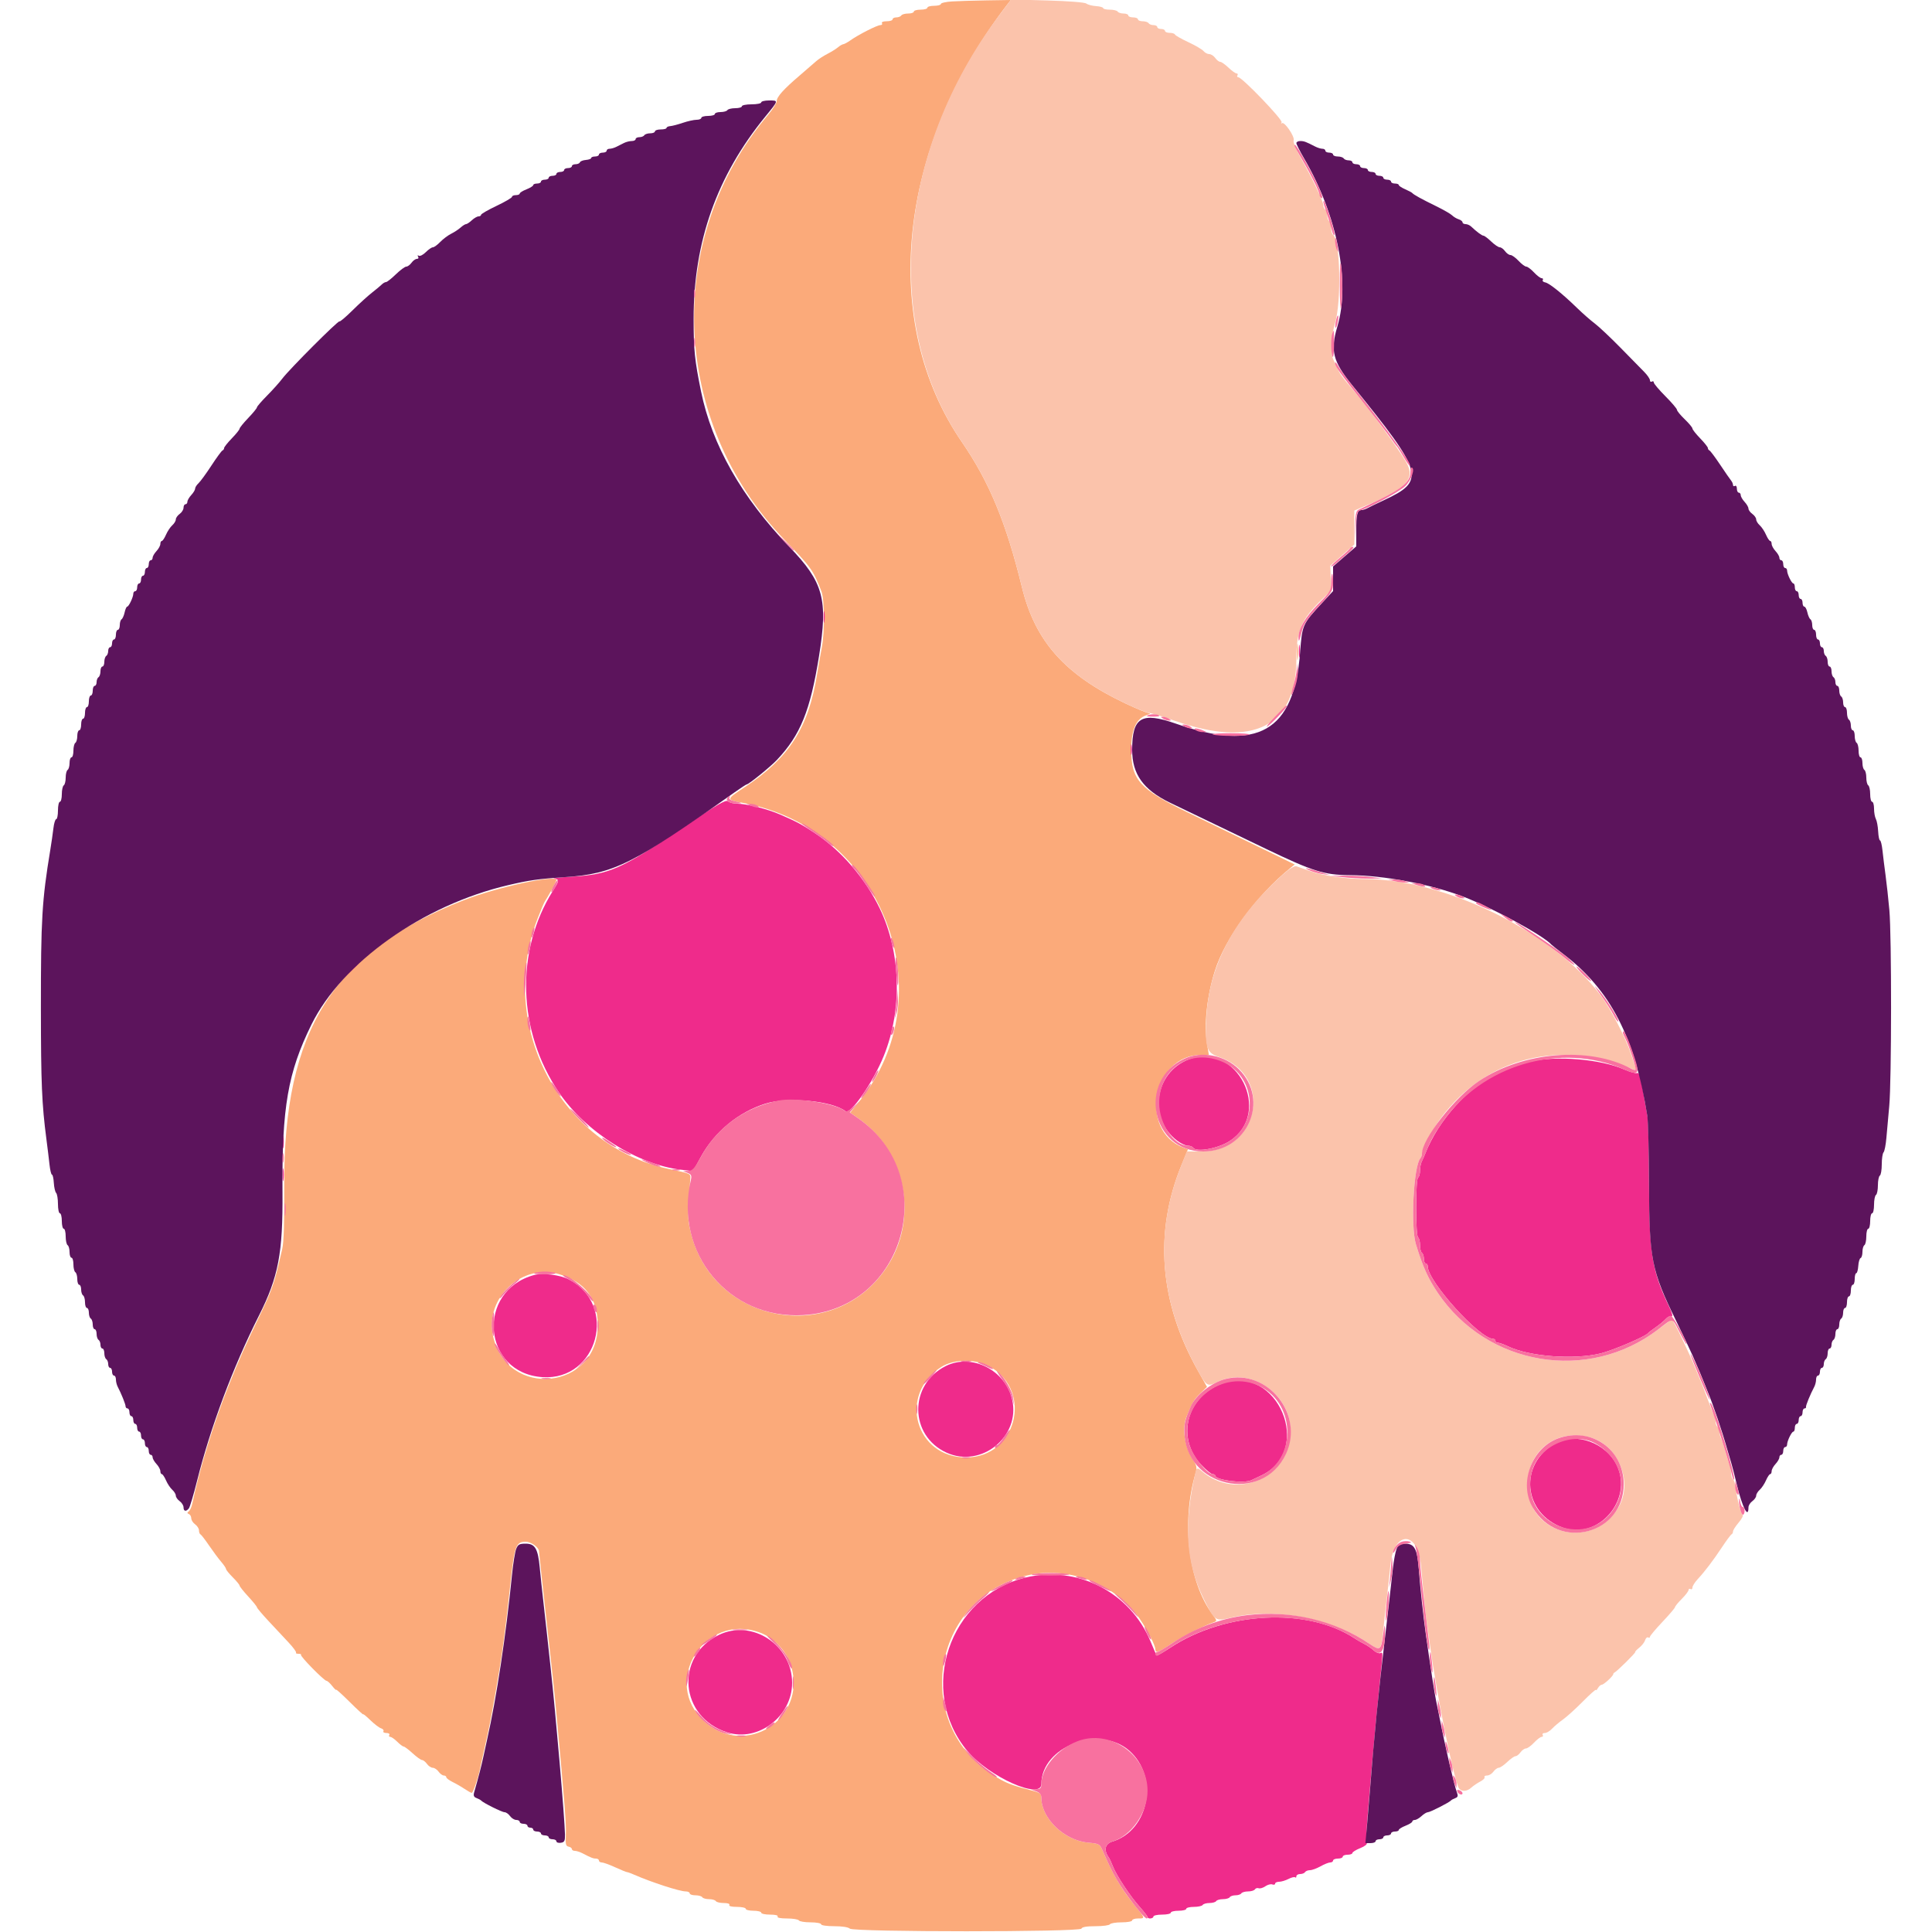 <svg id="svg" version="1.1" xmlns="http://www.w3.org/2000/svg" xmlns:xlink="http://www.w3.org/1999/xlink" width="400" height="400" viewBox="0, 0, 400,400"><g id="svgg"><path id="path0" d="M197.100 0.296 C 195.835 0.375,194.800 0.611,194.800 0.820 C 194.800 1.029,194.170 1.200,193.400 1.200 C 192.630 1.200,192.000 1.380,192.000 1.600 C 192.000 1.820,191.370 2.000,190.600 2.000 C 189.830 2.000,189.200 2.180,189.200 2.400 C 189.200 2.620,188.671 2.800,188.024 2.800 C 187.377 2.800,186.736 2.980,186.600 3.200 C 186.464 3.420,186.003 3.600,185.576 3.600 C 185.149 3.600,184.800 3.780,184.800 4.000 C 184.800 4.220,184.249 4.400,183.576 4.400 C 182.863 4.400,182.456 4.567,182.600 4.800 C 182.736 5.020,182.585 5.200,182.264 5.200 C 181.610 5.200,177.704 7.186,176.068 8.351 C 175.481 8.770,174.820 9.130,174.600 9.153 C 174.380 9.175,173.890 9.458,173.512 9.782 C 173.134 10.106,172.144 10.722,171.312 11.151 C 170.480 11.580,169.434 12.261,168.987 12.665 C 168.539 13.069,167.014 14.390,165.597 15.600 C 162.211 18.491,160.826 20.035,160.812 20.936 C 160.805 21.341,160.013 22.601,159.052 23.736 C 137.375 49.326,138.819 87.272,162.400 111.728 C 168.003 117.538,168.335 118.001,170.053 122.400 C 170.733 124.142,170.773 130.888,170.122 134.200 C 169.862 135.520,169.433 137.950,169.168 139.600 C 167.383 150.696,163.395 156.910,154.152 162.997 C 150.259 165.561,150.258 165.575,153.910 166.253 C 182.785 171.613,195.976 205.864,177.772 228.213 L 176.014 230.371 177.707 231.550 C 187.263 238.202,190.125 251.492,184.149 261.469 C 173.761 278.814,147.604 274.669,142.963 254.942 C 142.343 252.308,142.340 251.704,142.910 244.221 C 143.008 242.935,143.182 243.021,138.400 242.007 C 115.900 237.236,102.807 212.212,111.295 190.200 C 111.973 188.440,112.661 186.820,112.823 186.600 C 113.317 185.927,115.200 182.460,115.200 182.223 C 115.200 181.014,102.938 183.674,96.000 186.388 C 68.995 196.953,58.669 213.356,58.850 245.400 C 58.893 252.962,58.757 257.250,58.432 258.600 C 58.167 259.700,57.759 261.410,57.526 262.400 C 56.757 265.657,55.991 267.752,54.235 271.400 C 50.658 278.830,49.535 281.352,47.248 287.098 C 44.149 294.885,41.390 303.875,39.791 311.396 C 39.651 312.054,39.326 312.742,39.068 312.926 C 38.715 313.179,38.723 313.311,39.100 313.464 C 39.375 313.575,39.600 313.972,39.600 314.345 C 39.600 314.718,39.960 315.283,40.400 315.600 C 40.840 315.917,41.200 316.482,41.200 316.855 C 41.200 317.228,41.335 317.593,41.500 317.667 C 41.665 317.740,42.475 318.790,43.299 320.000 C 44.124 321.210,45.249 322.723,45.799 323.362 C 46.350 324.001,46.800 324.670,46.800 324.849 C 46.800 325.027,47.430 325.803,48.200 326.573 C 48.970 327.343,49.602 328.114,49.604 328.287 C 49.607 328.459,50.417 329.476,51.404 330.547 C 52.392 331.618,53.200 332.620,53.200 332.774 C 53.200 332.927,54.283 334.211,55.607 335.626 C 56.930 337.042,58.802 339.044,59.765 340.075 C 60.729 341.106,61.416 342.051,61.292 342.175 C 61.168 342.299,61.397 342.400,61.800 342.400 C 62.203 342.400,62.437 342.497,62.319 342.615 C 62.068 342.865,67.112 348.000,67.608 348.000 C 67.792 348.000,68.315 348.474,68.771 349.054 C 69.227 349.634,69.600 349.990,69.600 349.846 C 69.600 349.702,70.860 350.839,72.400 352.372 C 73.940 353.906,75.200 355.060,75.200 354.935 C 75.200 354.811,75.870 355.360,76.690 356.156 C 77.509 356.952,78.502 357.705,78.896 357.830 C 79.289 357.955,79.508 358.225,79.382 358.429 C 79.256 358.633,79.534 358.800,80.000 358.800 C 80.466 358.800,80.736 358.980,80.600 359.200 C 80.464 359.420,80.552 359.600,80.795 359.600 C 81.038 359.600,81.686 360.050,82.236 360.600 C 82.786 361.150,83.386 361.600,83.568 361.600 C 83.750 361.600,84.587 362.230,85.428 363.000 C 86.269 363.770,87.151 364.400,87.390 364.400 C 87.628 364.400,88.083 364.760,88.400 365.200 C 88.717 365.640,89.257 366.000,89.600 366.000 C 89.943 366.000,90.483 366.360,90.800 366.800 C 91.117 367.240,91.607 367.600,91.888 367.600 C 92.170 367.600,92.400 367.759,92.400 367.954 C 92.400 368.149,92.985 368.594,93.700 368.942 C 94.415 369.290,95.540 369.939,96.200 370.385 C 96.860 370.830,97.521 371.196,97.668 371.197 C 97.937 371.200,98.953 368.273,99.334 366.400 C 99.446 365.850,99.923 363.690,100.393 361.600 C 101.357 357.319,101.580 356.171,102.770 349.400 C 103.908 342.927,104.617 337.685,105.613 328.404 C 106.516 319.980,106.792 319.200,108.862 319.200 C 109.966 319.200,111.600 320.392,111.600 321.196 C 111.600 321.414,112.137 326.409,112.794 332.296 C 114.531 347.868,114.729 349.720,115.199 354.800 C 116.949 373.726,117.268 377.842,117.151 380.048 C 117.057 381.810,117.159 382.220,117.718 382.327 C 118.093 382.400,118.400 382.625,118.400 382.829 C 118.400 383.033,118.672 383.200,119.005 383.200 C 119.338 383.200,120.013 383.408,120.505 383.662 C 122.382 384.633,122.807 384.800,123.395 384.800 C 123.728 384.800,124.000 384.980,124.000 385.200 C 124.000 385.420,124.265 385.600,124.588 385.600 C 124.912 385.600,126.160 386.050,127.363 386.600 C 128.565 387.150,129.668 387.600,129.814 387.600 C 129.960 387.600,130.646 387.850,131.340 388.154 C 134.843 389.696,140.721 391.600,141.975 391.600 C 142.429 391.600,142.800 391.780,142.800 392.000 C 142.800 392.220,143.329 392.400,143.976 392.400 C 144.623 392.400,145.264 392.580,145.400 392.800 C 145.536 393.020,146.166 393.200,146.800 393.200 C 147.434 393.200,148.064 393.380,148.200 393.600 C 148.336 393.820,149.077 394.000,149.847 394.000 C 150.679 394.000,151.147 394.162,151.000 394.400 C 150.849 394.644,151.463 394.800,152.576 394.800 C 153.579 394.800,154.400 394.980,154.400 395.200 C 154.400 395.420,155.120 395.600,156.000 395.600 C 156.880 395.600,157.600 395.780,157.600 396.000 C 157.600 396.220,158.421 396.400,159.424 396.400 C 160.537 396.400,161.151 396.556,161.000 396.800 C 160.847 397.048,161.588 397.200,162.953 397.200 C 164.163 397.200,165.264 397.380,165.400 397.600 C 165.536 397.820,166.627 398.000,167.824 398.000 C 169.021 398.000,170.000 398.180,170.000 398.400 C 170.000 398.627,171.173 398.800,172.720 398.800 C 174.363 398.800,175.638 398.998,175.940 399.300 C 176.670 400.030,223.657 400.030,223.900 399.300 C 224.012 398.965,224.971 398.800,226.810 398.800 C 228.318 398.800,229.664 398.620,229.800 398.400 C 229.936 398.180,231.027 398.000,232.224 398.000 C 233.421 398.000,234.400 397.820,234.400 397.600 C 234.400 397.380,234.940 397.200,235.600 397.200 C 237.134 397.200,237.133 397.198,235.011 394.592 C 232.157 391.088,230.481 388.238,228.291 383.159 C 227.696 381.781,227.564 381.708,225.299 381.502 C 220.364 381.055,215.600 376.488,215.600 372.205 C 215.600 371.397,215.311 371.156,213.900 370.784 C 209.913 369.734,208.905 369.385,207.200 368.463 C 188.218 358.198,192.343 330.240,213.465 326.000 C 221.700 324.347,231.282 328.245,235.965 335.152 C 237.653 337.641,239.200 340.666,239.200 341.475 C 239.200 342.334,239.911 342.090,242.473 340.350 C 244.571 338.926,248.997 336.681,251.323 335.862 C 251.995 335.626,251.977 335.514,251.074 334.304 C 246.020 327.526,244.529 315.105,247.548 304.936 C 247.855 303.902,247.765 303.430,247.051 302.336 C 245.253 299.583,244.662 295.758,245.656 293.319 C 246.873 290.336,247.245 289.706,248.522 288.472 L 249.897 287.143 247.950 283.672 C 240.068 269.612,238.916 255.204,244.565 241.348 L 245.946 237.960 244.994 237.598 C 235.716 234.070,238.682 218.462,248.639 218.409 L 250.279 218.400 249.903 216.100 C 249.249 212.102,249.883 206.216,251.530 201.000 C 253.677 194.200,260.145 185.384,267.132 179.734 L 268.064 178.981 260.532 175.319 C 256.389 173.305,249.799 170.102,245.886 168.201 C 235.905 163.352,234.214 161.470,234.205 155.200 C 234.199 151.116,235.238 148.765,237.349 148.085 C 238.084 147.848,238.299 147.665,237.871 147.641 C 237.469 147.618,235.274 146.715,232.991 145.633 C 220.480 139.702,214.317 132.781,211.590 121.600 C 208.345 108.300,204.819 99.761,199.202 91.600 C 182.095 66.748,185.774 30.648,208.424 1.100 L 209.267 0.000 204.333 0.076 C 201.620 0.117,198.365 0.216,197.100 0.296 M268.531 135.000 C 268.533 136.540,268.605 137.121,268.692 136.291 C 268.779 135.461,268.777 134.201,268.689 133.491 C 268.600 132.781,268.529 133.460,268.531 135.000 M115.743 263.798 C 121.102 265.424,123.699 268.801,123.762 274.226 C 123.921 287.801,104.865 289.785,102.050 276.487 C 100.397 268.678,108.150 261.494,115.743 263.798 M205.081 283.026 C 213.902 288.196,210.366 301.634,200.153 301.749 C 189.510 301.868,185.842 288.753,194.910 282.999 C 197.574 281.309,202.171 281.321,205.081 283.026 M157.342 338.013 C 160.337 339.133,162.926 341.935,163.825 345.028 C 167.003 355.959,154.310 364.010,145.855 356.427 C 136.796 348.304,145.889 333.728,157.342 338.013 " stroke="none" fill="#fbaa7a" fill-rule="evenodd"></path><path id="path1" d="M170.514 127.800 C 170.517 128.900,170.595 129.303,170.687 128.695 C 170.779 128.086,170.777 127.186,170.682 126.695 C 170.587 126.203,170.511 126.700,170.514 127.800 M268.920 134.800 C 268.920 136.010,268.995 136.505,269.087 135.900 C 269.178 135.295,269.178 134.305,269.087 133.700 C 268.995 133.095,268.920 133.590,268.920 134.800 M234.109 155.200 C 234.109 156.190,234.187 156.595,234.282 156.100 C 234.378 155.605,234.378 154.795,234.282 154.300 C 234.187 153.805,234.109 154.210,234.109 155.200 M141.400 171.327 C 128.519 180.002,126.164 181.044,118.400 181.504 C 115.870 181.654,114.205 181.839,114.700 181.916 C 115.848 182.094,115.833 182.273,114.483 184.422 C 106.635 196.920,107.133 213.510,115.737 226.200 C 121.267 234.357,132.003 241.137,141.046 242.183 L 143.491 242.466 145.137 239.468 C 147.969 234.307,152.860 230.279,158.451 228.503 C 163.067 227.037,172.316 227.907,175.055 230.065 C 176.075 230.868,180.776 224.069,182.983 218.600 C 186.854 209.005,186.531 197.202,182.149 188.093 C 179.187 181.937,174.217 176.149,168.800 172.547 C 166.026 170.702,165.075 170.192,161.500 168.633 C 158.920 167.508,154.544 166.400,152.682 166.400 C 151.898 166.400,151.019 166.175,150.729 165.900 C 150.300 165.494,148.538 166.519,141.400 171.327 M72.185 201.300 L 70.200 203.400 72.300 201.415 C 74.251 199.571,74.583 199.200,74.285 199.200 C 74.222 199.200,73.277 200.145,72.185 201.300 M246.111 219.341 C 239.031 222.046,237.665 231.548,243.696 236.148 C 244.455 236.726,245.453 237.200,245.914 237.200 C 246.375 237.200,246.864 237.380,247.000 237.600 C 247.636 238.629,252.205 237.805,254.618 236.226 C 263.561 230.377,256.082 215.531,246.111 219.341 M316.800 219.806 C 314.692 220.324,313.041 220.931,310.000 222.311 C 304.052 225.010,297.802 231.926,295.100 238.800 C 294.884 239.350,294.548 240.113,294.353 240.495 C 294.159 240.877,294.000 241.721,294.000 242.371 C 294.000 243.021,293.820 243.664,293.600 243.800 C 293.362 243.947,293.200 246.463,293.200 250.000 C 293.200 253.537,293.362 256.053,293.600 256.200 C 293.820 256.336,294.000 257.056,294.000 257.800 C 294.000 258.544,294.180 259.264,294.400 259.400 C 294.620 259.536,294.800 260.087,294.800 260.624 C 294.800 261.161,294.980 261.600,295.200 261.600 C 295.420 261.600,295.600 261.865,295.600 262.188 C 295.600 265.307,306.352 277.200,309.172 277.200 C 309.407 277.200,309.600 277.380,309.600 277.600 C 309.600 277.820,309.836 278.000,310.125 278.000 C 310.414 278.000,311.359 278.339,312.225 278.752 C 316.650 280.866,325.845 281.564,331.400 280.208 C 333.907 279.596,340.691 276.701,341.200 276.026 C 341.310 275.881,342.030 275.329,342.800 274.800 C 343.570 274.271,344.510 273.493,344.888 273.072 C 345.266 272.650,345.809 272.395,346.094 272.504 C 346.406 272.624,346.185 271.809,345.538 270.451 C 342.038 263.113,341.463 259.572,341.406 245.000 C 341.379 238.180,341.239 231.970,341.093 231.200 C 340.948 230.430,340.530 228.035,340.163 225.877 C 339.665 222.939,339.362 222.006,338.960 222.160 C 338.665 222.273,337.473 221.947,336.311 221.435 C 331.415 219.277,322.121 218.501,316.800 219.806 M58.520 236.400 C 58.520 237.610,58.595 238.105,58.687 237.500 C 58.778 236.895,58.778 235.905,58.687 235.300 C 58.595 234.695,58.520 235.190,58.520 236.400 M58.520 243.200 C 58.520 244.410,58.595 244.905,58.687 244.300 C 58.778 243.695,58.778 242.705,58.687 242.100 C 58.595 241.495,58.520 241.990,58.520 243.200 M110.600 263.974 C 98.496 267.254,99.865 284.285,112.300 285.124 C 123.799 285.901,128.015 270.114,117.712 264.857 C 115.943 263.955,112.327 263.506,110.600 263.974 M195.809 282.825 C 188.131 286.655,188.243 297.261,196.000 300.769 C 203.161 304.006,211.278 297.456,209.569 289.819 C 208.194 283.675,201.217 280.128,195.809 282.825 M253.000 286.463 C 245.636 289.213,243.472 297.676,248.703 303.269 C 249.697 304.331,250.755 305.200,251.055 305.200 C 251.355 305.200,251.600 305.336,251.600 305.503 C 251.600 306.449,257.614 307.206,259.105 306.447 C 259.487 306.252,260.340 305.849,261.000 305.549 C 272.189 300.478,264.512 282.163,253.000 286.463 M322.000 298.844 C 314.389 303.127,315.325 313.339,323.600 316.289 C 330.882 318.885,338.128 310.570,334.784 303.455 C 332.555 298.713,326.266 296.444,322.000 298.844 M212.313 326.621 C 196.456 330.465,189.898 350.051,200.290 362.530 C 204.751 367.888,215.600 372.726,215.600 369.358 C 215.600 361.587,227.623 357.030,233.806 362.459 C 239.993 367.892,237.926 378.992,230.301 381.277 C 228.759 381.739,228.473 383.057,229.579 384.600 C 229.737 384.820,230.110 385.630,230.408 386.400 C 231.137 388.282,233.985 392.586,235.967 394.800 C 236.852 395.790,237.582 396.735,237.589 396.900 C 237.606 397.357,238.800 397.258,238.800 396.800 C 238.800 396.580,239.610 396.400,240.600 396.400 C 241.590 396.400,242.400 396.220,242.400 396.000 C 242.400 395.780,243.120 395.600,244.000 395.600 C 244.880 395.600,245.600 395.420,245.600 395.200 C 245.600 394.980,246.309 394.800,247.176 394.800 C 248.043 394.800,248.864 394.620,249.000 394.400 C 249.136 394.180,249.766 394.000,250.400 394.000 C 251.034 394.000,251.664 393.820,251.800 393.600 C 251.936 393.380,252.566 393.200,253.200 393.200 C 253.834 393.200,254.464 393.020,254.600 392.800 C 254.736 392.580,255.276 392.400,255.800 392.400 C 256.324 392.400,256.864 392.220,257.000 392.000 C 257.136 391.780,257.766 391.600,258.400 391.600 C 259.034 391.600,259.672 391.408,259.817 391.173 C 259.962 390.938,260.312 390.834,260.595 390.943 C 260.877 391.051,261.497 390.867,261.973 390.534 C 262.448 390.201,263.099 390.029,263.419 390.152 C 263.738 390.274,264.000 390.201,264.000 389.987 C 264.000 389.774,264.369 389.600,264.820 389.600 C 265.271 389.600,266.148 389.337,266.769 389.016 C 267.390 388.695,268.011 388.545,268.149 388.683 C 268.287 388.821,268.400 388.723,268.400 388.467 C 268.400 388.210,268.749 388.000,269.176 388.000 C 269.603 388.000,270.064 387.820,270.200 387.600 C 270.336 387.380,270.791 387.200,271.211 387.200 C 271.632 387.200,272.617 386.840,273.400 386.400 C 274.183 385.960,275.089 385.600,275.412 385.600 C 275.735 385.600,276.000 385.420,276.000 385.200 C 276.000 384.980,276.450 384.800,277.000 384.800 C 277.550 384.800,278.000 384.620,278.000 384.400 C 278.000 384.180,278.450 384.000,279.000 384.000 C 279.550 384.000,280.000 383.840,280.000 383.643 C 280.000 383.447,280.729 382.995,281.621 382.638 C 282.576 382.256,283.132 381.813,282.974 381.558 C 282.827 381.321,282.911 378.758,283.159 375.863 C 283.407 372.968,283.794 368.440,284.017 365.800 C 284.471 360.454,285.033 354.520,285.629 348.800 C 286.365 341.744,286.358 342.041,285.779 342.263 C 285.483 342.377,284.869 342.123,284.414 341.699 C 283.959 341.275,283.095 340.681,282.493 340.378 C 281.892 340.076,280.950 339.533,280.400 339.172 C 270.627 332.751,253.686 333.626,242.295 341.140 C 240.808 342.121,239.537 342.851,239.472 342.762 C 239.407 342.673,238.841 341.367,238.215 339.859 C 233.964 329.633,223.002 324.030,212.313 326.621 M148.841 338.492 C 139.630 342.955,140.730 355.579,150.600 358.684 C 157.005 360.700,164.000 355.339,164.000 348.416 C 164.000 340.577,155.723 335.158,148.841 338.492 " stroke="none" fill="#ef2b8b" fill-rule="evenodd"></path><path id="path2" d="M157.600 21.200 C 157.600 21.420,156.700 21.600,155.600 21.600 C 154.500 21.600,153.600 21.780,153.600 22.000 C 153.600 22.220,152.981 22.400,152.224 22.400 C 151.467 22.400,150.736 22.580,150.600 22.800 C 150.464 23.020,149.823 23.200,149.176 23.200 C 148.529 23.200,148.000 23.380,148.000 23.600 C 148.000 23.820,147.370 24.000,146.600 24.000 C 145.830 24.000,145.200 24.180,145.200 24.400 C 145.200 24.620,144.756 24.800,144.214 24.800 C 143.672 24.800,142.396 25.082,141.380 25.427 C 140.363 25.773,139.187 26.081,138.766 26.113 C 138.345 26.144,138.000 26.312,138.000 26.485 C 138.000 26.658,137.460 26.800,136.800 26.800 C 136.140 26.800,135.600 26.980,135.600 27.200 C 135.600 27.420,135.161 27.600,134.624 27.600 C 134.087 27.600,133.536 27.780,133.400 28.000 C 133.264 28.220,132.803 28.400,132.376 28.400 C 131.949 28.400,131.600 28.580,131.600 28.800 C 131.600 29.020,131.238 29.200,130.795 29.200 C 130.352 29.200,129.632 29.380,129.195 29.600 C 128.758 29.820,128.042 30.180,127.605 30.400 C 127.168 30.620,126.538 30.800,126.205 30.800 C 125.872 30.800,125.600 30.980,125.600 31.200 C 125.600 31.420,125.240 31.600,124.800 31.600 C 124.360 31.600,124.000 31.780,124.000 32.000 C 124.000 32.220,123.640 32.400,123.200 32.400 C 122.760 32.400,122.400 32.541,122.400 32.713 C 122.400 32.885,121.905 33.066,121.300 33.116 C 120.695 33.166,120.140 33.385,120.067 33.603 C 119.993 33.822,119.588 34.000,119.167 34.000 C 118.745 34.000,118.400 34.180,118.400 34.400 C 118.400 34.620,118.040 34.800,117.600 34.800 C 117.160 34.800,116.800 34.980,116.800 35.200 C 116.800 35.420,116.440 35.600,116.000 35.600 C 115.560 35.600,115.200 35.780,115.200 36.000 C 115.200 36.220,114.840 36.400,114.400 36.400 C 113.960 36.400,113.600 36.580,113.600 36.800 C 113.600 37.020,113.240 37.200,112.800 37.200 C 112.360 37.200,112.000 37.380,112.000 37.600 C 112.000 37.820,111.640 38.000,111.200 38.000 C 110.760 38.000,110.400 38.146,110.400 38.325 C 110.400 38.504,109.770 38.898,109.000 39.200 C 108.230 39.502,107.600 39.896,107.600 40.075 C 107.600 40.254,107.240 40.400,106.800 40.400 C 106.360 40.400,106.000 40.559,106.000 40.753 C 106.000 40.946,104.560 41.789,102.800 42.625 C 101.040 43.460,99.600 44.292,99.600 44.472 C 99.600 44.652,99.364 44.800,99.075 44.800 C 98.787 44.800,98.164 45.160,97.692 45.600 C 97.220 46.040,96.680 46.400,96.492 46.400 C 96.304 46.400,95.802 46.715,95.375 47.100 C 94.949 47.485,94.060 48.070,93.400 48.400 C 92.740 48.730,91.723 49.495,91.140 50.100 C 90.556 50.705,89.873 51.200,89.621 51.200 C 89.370 51.200,88.710 51.653,88.156 52.208 C 87.602 52.762,86.952 53.094,86.712 52.946 C 86.451 52.785,86.391 52.862,86.562 53.138 C 86.723 53.399,86.615 53.600,86.312 53.600 C 86.017 53.600,85.517 53.960,85.200 54.400 C 84.883 54.840,84.393 55.200,84.112 55.200 C 83.831 55.200,82.859 55.920,81.952 56.800 C 81.045 57.680,80.132 58.400,79.923 58.400 C 79.714 58.400,79.318 58.625,79.042 58.900 C 78.767 59.175,77.849 59.940,77.003 60.600 C 76.157 61.260,74.342 62.912,72.970 64.270 C 71.597 65.629,70.386 66.652,70.277 66.544 C 70.037 66.304,59.902 76.452,58.445 78.392 C 57.870 79.157,56.455 80.736,55.300 81.901 C 54.145 83.065,53.200 84.161,53.200 84.337 C 53.200 84.513,52.390 85.502,51.400 86.535 C 50.410 87.569,49.600 88.569,49.600 88.759 C 49.600 88.948,48.880 89.845,48.000 90.752 C 47.120 91.659,46.400 92.566,46.400 92.767 C 46.400 92.969,46.247 93.193,46.061 93.267 C 45.874 93.340,44.840 94.750,43.763 96.400 C 42.686 98.050,41.488 99.691,41.102 100.047 C 40.716 100.403,40.400 100.905,40.400 101.164 C 40.400 101.422,40.040 102.020,39.600 102.492 C 39.160 102.964,38.800 103.587,38.800 103.875 C 38.800 104.164,38.620 104.400,38.400 104.400 C 38.180 104.400,38.000 104.720,38.000 105.112 C 38.000 105.503,37.640 106.083,37.200 106.400 C 36.760 106.717,36.400 107.231,36.400 107.541 C 36.400 107.852,36.071 108.397,35.670 108.753 C 35.268 109.109,34.684 109.985,34.372 110.700 C 34.060 111.415,33.669 112.000,33.502 112.000 C 33.336 112.000,33.200 112.278,33.200 112.617 C 33.200 112.956,32.840 113.620,32.400 114.092 C 31.960 114.564,31.600 115.187,31.600 115.475 C 31.600 115.764,31.420 116.000,31.200 116.000 C 30.980 116.000,30.800 116.360,30.800 116.800 C 30.800 117.240,30.620 117.600,30.400 117.600 C 30.180 117.600,30.000 117.960,30.000 118.400 C 30.000 118.840,29.820 119.200,29.600 119.200 C 29.380 119.200,29.200 119.560,29.200 120.000 C 29.200 120.440,29.020 120.800,28.800 120.800 C 28.580 120.800,28.400 121.160,28.400 121.600 C 28.400 122.040,28.220 122.400,28.000 122.400 C 27.780 122.400,27.600 122.634,27.600 122.920 C 27.600 123.623,26.666 125.593,26.332 125.597 C 26.184 125.599,25.945 126.138,25.801 126.795 C 25.657 127.453,25.372 128.094,25.169 128.219 C 24.966 128.345,24.800 128.887,24.800 129.424 C 24.800 129.961,24.620 130.400,24.400 130.400 C 24.180 130.400,24.000 130.850,24.000 131.400 C 24.000 131.950,23.820 132.400,23.600 132.400 C 23.380 132.400,23.200 132.760,23.200 133.200 C 23.200 133.640,23.020 134.000,22.800 134.000 C 22.580 134.000,22.400 134.349,22.400 134.776 C 22.400 135.203,22.220 135.664,22.000 135.800 C 21.780 135.936,21.600 136.487,21.600 137.024 C 21.600 137.561,21.420 138.000,21.200 138.000 C 20.980 138.000,20.800 138.439,20.800 138.976 C 20.800 139.513,20.620 140.064,20.400 140.200 C 20.180 140.336,20.000 140.797,20.000 141.224 C 20.000 141.651,19.820 142.000,19.600 142.000 C 19.380 142.000,19.200 142.450,19.200 143.000 C 19.200 143.550,19.020 144.000,18.800 144.000 C 18.580 144.000,18.400 144.540,18.400 145.200 C 18.400 145.860,18.220 146.400,18.000 146.400 C 17.780 146.400,17.600 146.940,17.600 147.600 C 17.600 148.260,17.420 148.800,17.200 148.800 C 16.980 148.800,16.800 149.340,16.800 150.000 C 16.800 150.660,16.620 151.200,16.400 151.200 C 16.180 151.200,16.000 151.729,16.000 152.376 C 16.000 153.023,15.820 153.664,15.600 153.800 C 15.380 153.936,15.200 154.667,15.200 155.424 C 15.200 156.181,15.020 156.800,14.800 156.800 C 14.580 156.800,14.400 157.329,14.400 157.976 C 14.400 158.623,14.220 159.264,14.000 159.400 C 13.780 159.536,13.600 160.256,13.600 161.000 C 13.600 161.744,13.420 162.464,13.200 162.600 C 12.980 162.736,12.800 163.557,12.800 164.424 C 12.800 165.291,12.620 166.000,12.400 166.000 C 12.180 166.000,12.000 166.810,12.000 167.800 C 12.000 168.790,11.837 169.600,11.639 169.600 C 11.440 169.600,11.178 170.455,11.056 171.500 C 10.935 172.545,10.642 174.570,10.406 176.000 C 8.689 186.392,8.454 190.369,8.468 208.800 C 8.480 224.274,8.662 228.621,9.602 235.800 C 9.833 237.560,10.123 239.945,10.248 241.100 C 10.372 242.255,10.602 243.200,10.759 243.200 C 10.915 243.200,11.088 243.965,11.143 244.900 C 11.198 245.835,11.413 246.771,11.621 246.980 C 11.830 247.189,12.000 248.224,12.000 249.280 C 12.000 250.336,12.180 251.200,12.400 251.200 C 12.620 251.200,12.800 251.920,12.800 252.800 C 12.800 253.680,12.980 254.400,13.200 254.400 C 13.420 254.400,13.600 255.109,13.600 255.976 C 13.600 256.843,13.780 257.664,14.000 257.800 C 14.220 257.936,14.400 258.577,14.400 259.224 C 14.400 259.871,14.580 260.400,14.800 260.400 C 15.020 260.400,15.200 261.019,15.200 261.776 C 15.200 262.533,15.380 263.264,15.600 263.400 C 15.820 263.536,16.000 264.177,16.000 264.824 C 16.000 265.471,16.180 266.000,16.400 266.000 C 16.620 266.000,16.800 266.439,16.800 266.976 C 16.800 267.513,16.980 268.064,17.200 268.200 C 17.420 268.336,17.600 268.977,17.600 269.624 C 17.600 270.271,17.780 270.800,18.000 270.800 C 18.220 270.800,18.400 271.239,18.400 271.776 C 18.400 272.313,18.580 272.864,18.800 273.000 C 19.020 273.136,19.200 273.687,19.200 274.224 C 19.200 274.761,19.380 275.200,19.600 275.200 C 19.820 275.200,20.000 275.639,20.000 276.176 C 20.000 276.713,20.180 277.264,20.400 277.400 C 20.620 277.536,20.800 277.997,20.800 278.424 C 20.800 278.851,20.980 279.200,21.200 279.200 C 21.420 279.200,21.600 279.639,21.600 280.176 C 21.600 280.713,21.780 281.264,22.000 281.400 C 22.220 281.536,22.400 281.997,22.400 282.424 C 22.400 282.851,22.580 283.200,22.800 283.200 C 23.020 283.200,23.200 283.560,23.200 284.000 C 23.200 284.440,23.380 284.800,23.600 284.800 C 23.820 284.800,24.000 285.162,24.000 285.605 C 24.000 286.048,24.165 286.723,24.366 287.105 C 25.098 288.493,26.000 290.731,26.000 291.160 C 26.000 291.402,26.180 291.600,26.400 291.600 C 26.620 291.600,26.800 291.960,26.800 292.400 C 26.800 292.840,26.980 293.200,27.200 293.200 C 27.420 293.200,27.600 293.560,27.600 294.000 C 27.600 294.440,27.780 294.800,28.000 294.800 C 28.220 294.800,28.400 295.160,28.400 295.600 C 28.400 296.040,28.580 296.400,28.800 296.400 C 29.020 296.400,29.200 296.760,29.200 297.200 C 29.200 297.640,29.380 298.000,29.600 298.000 C 29.820 298.000,30.000 298.360,30.000 298.800 C 30.000 299.240,30.180 299.600,30.400 299.600 C 30.620 299.600,30.800 299.960,30.800 300.400 C 30.800 300.840,30.980 301.200,31.200 301.200 C 31.420 301.200,31.600 301.436,31.600 301.725 C 31.600 302.013,31.960 302.636,32.400 303.108 C 32.840 303.580,33.200 304.244,33.200 304.583 C 33.200 304.922,33.336 305.200,33.502 305.200 C 33.669 305.200,34.060 305.785,34.372 306.500 C 34.684 307.215,35.268 308.091,35.670 308.447 C 36.071 308.803,36.400 309.348,36.400 309.659 C 36.400 309.969,36.760 310.483,37.200 310.800 C 37.640 311.117,38.000 311.697,38.000 312.088 C 38.000 312.916,38.529 313.018,39.100 312.300 C 39.319 312.025,40.083 309.460,40.799 306.600 C 43.586 295.466,48.236 283.047,53.605 272.400 C 57.639 264.398,58.587 259.433,58.488 246.800 C 58.351 229.255,59.599 222.035,64.479 212.132 C 70.823 199.260,87.543 187.407,105.200 183.263 C 109.629 182.224,111.368 181.979,117.062 181.593 C 127.091 180.912,131.074 178.916,152.104 164.031 C 153.372 163.134,154.495 162.400,154.600 162.400 C 155.018 162.400,159.486 158.779,160.850 157.335 C 165.718 152.180,167.751 147.165,169.576 135.800 C 171.458 124.087,170.495 120.547,163.433 113.224 C 153.591 103.016,147.390 92.098,145.137 81.010 C 143.822 74.540,143.615 72.518,143.608 66.046 C 143.590 50.051,148.421 36.413,158.454 24.134 C 161.242 20.722,161.224 20.800,159.200 20.800 C 158.320 20.800,157.600 20.980,157.600 21.200 M268.400 29.630 C 268.400 29.867,269.119 31.292,269.998 32.796 C 276.868 44.560,279.615 58.430,276.890 67.592 C 275.399 72.605,275.948 74.803,279.912 79.690 C 294.842 98.096,295.229 99.511,286.447 103.600 C 284.991 104.278,283.487 105.005,283.105 105.216 C 282.723 105.427,282.158 105.600,281.848 105.600 C 281.018 105.600,280.800 106.514,280.800 109.993 L 280.800 113.121 278.400 115.200 L 276.000 117.279 276.000 119.825 L 276.000 122.371 273.676 124.885 C 269.651 129.241,269.606 129.342,269.168 135.092 C 267.922 151.459,260.408 155.750,243.400 149.806 C 236.318 147.331,234.400 148.492,234.400 155.253 C 234.400 160.283,236.712 163.513,242.221 166.182 C 245.259 167.654,249.872 169.872,262.200 175.790 C 271.810 180.404,274.221 181.161,279.400 181.189 C 286.547 181.228,296.236 183.063,303.000 185.659 C 309.018 187.968,319.614 193.739,321.200 195.571 C 321.310 195.698,322.431 196.585,323.691 197.542 C 333.377 204.902,338.478 214.733,341.050 231.000 C 341.224 232.100,341.385 238.490,341.408 245.200 C 341.462 260.716,341.912 262.987,346.995 273.400 C 348.391 276.260,349.927 279.500,350.409 280.600 C 351.697 283.542,352.443 285.299,352.787 286.200 C 352.955 286.640,353.280 287.450,353.509 288.000 C 354.712 290.888,356.515 296.197,357.586 300.000 C 357.865 300.990,358.238 302.250,358.415 302.800 C 358.592 303.350,359.124 305.420,359.599 307.400 C 360.715 312.061,362.000 314.570,362.000 312.088 C 362.000 311.697,362.360 311.117,362.800 310.800 C 363.240 310.483,363.600 309.969,363.600 309.659 C 363.600 309.348,363.929 308.803,364.330 308.447 C 364.732 308.091,365.316 307.215,365.628 306.500 C 365.940 305.785,366.331 305.200,366.498 305.200 C 366.664 305.200,366.800 304.922,366.800 304.583 C 366.800 304.244,367.160 303.580,367.600 303.108 C 368.040 302.636,368.400 302.013,368.400 301.725 C 368.400 301.436,368.580 301.200,368.800 301.200 C 369.020 301.200,369.200 300.840,369.200 300.400 C 369.200 299.960,369.380 299.600,369.600 299.600 C 369.820 299.600,370.000 299.366,370.000 299.080 C 370.000 298.344,370.941 296.407,371.300 296.403 C 371.465 296.401,371.600 296.040,371.600 295.600 C 371.600 295.160,371.780 294.800,372.000 294.800 C 372.220 294.800,372.400 294.440,372.400 294.000 C 372.400 293.560,372.580 293.200,372.800 293.200 C 373.020 293.200,373.200 292.840,373.200 292.400 C 373.200 291.960,373.380 291.600,373.600 291.600 C 373.820 291.600,373.962 291.465,373.916 291.300 C 373.838 291.022,374.778 288.728,375.634 287.105 C 375.835 286.723,376.000 286.048,376.000 285.605 C 376.000 285.162,376.180 284.800,376.400 284.800 C 376.620 284.800,376.800 284.440,376.800 284.000 C 376.800 283.560,376.980 283.200,377.200 283.200 C 377.420 283.200,377.600 282.851,377.600 282.424 C 377.600 281.997,377.780 281.536,378.000 281.400 C 378.220 281.264,378.400 280.713,378.400 280.176 C 378.400 279.639,378.580 279.200,378.800 279.200 C 379.020 279.200,379.200 278.851,379.200 278.424 C 379.200 277.997,379.380 277.536,379.600 277.400 C 379.820 277.264,380.000 276.713,380.000 276.176 C 380.000 275.639,380.180 275.200,380.400 275.200 C 380.620 275.200,380.800 274.761,380.800 274.224 C 380.800 273.687,380.980 273.136,381.200 273.000 C 381.420 272.864,381.600 272.313,381.600 271.776 C 381.600 271.239,381.780 270.800,382.000 270.800 C 382.220 270.800,382.400 270.260,382.400 269.600 C 382.400 268.940,382.580 268.400,382.800 268.400 C 383.020 268.400,383.200 267.860,383.200 267.200 C 383.200 266.540,383.380 266.000,383.600 266.000 C 383.820 266.000,384.000 265.460,384.000 264.800 C 384.000 264.140,384.143 263.600,384.318 263.600 C 384.493 263.600,384.681 262.925,384.736 262.100 C 384.790 261.275,385.007 260.540,385.218 260.467 C 385.428 260.393,385.600 259.819,385.600 259.190 C 385.600 258.562,385.780 257.936,386.000 257.800 C 386.220 257.664,386.400 256.843,386.400 255.976 C 386.400 255.109,386.580 254.400,386.800 254.400 C 387.020 254.400,387.200 253.680,387.200 252.800 C 387.200 251.920,387.380 251.200,387.600 251.200 C 387.820 251.200,388.000 250.401,388.000 249.424 C 388.000 248.447,388.180 247.536,388.400 247.400 C 388.620 247.264,388.800 246.364,388.800 245.400 C 388.800 244.436,388.980 243.536,389.200 243.400 C 389.420 243.264,389.600 242.209,389.600 241.056 C 389.600 239.903,389.765 238.789,389.968 238.580 C 390.170 238.371,390.434 237.030,390.556 235.600 C 390.677 234.170,390.943 231.200,391.148 229.000 C 391.637 223.735,391.655 193.768,391.171 188.400 C 390.963 186.090,390.608 182.850,390.383 181.200 C 390.157 179.550,389.872 177.255,389.750 176.100 C 389.627 174.945,389.396 174.000,389.238 174.000 C 389.079 174.000,388.906 173.160,388.853 172.133 C 388.800 171.106,388.586 169.948,388.378 169.559 C 388.170 169.171,388.000 168.211,388.000 167.426 C 388.000 166.642,387.820 166.000,387.600 166.000 C 387.380 166.000,387.200 165.291,387.200 164.424 C 387.200 163.557,387.020 162.736,386.800 162.600 C 386.580 162.464,386.400 161.744,386.400 161.000 C 386.400 160.256,386.220 159.536,386.000 159.400 C 385.780 159.264,385.600 158.623,385.600 157.976 C 385.600 157.329,385.420 156.800,385.200 156.800 C 384.980 156.800,384.800 156.181,384.800 155.424 C 384.800 154.667,384.620 153.936,384.400 153.800 C 384.180 153.664,384.000 153.023,384.000 152.376 C 384.000 151.729,383.820 151.200,383.600 151.200 C 383.380 151.200,383.200 150.761,383.200 150.224 C 383.200 149.687,383.020 149.136,382.800 149.000 C 382.580 148.864,382.400 148.223,382.400 147.576 C 382.400 146.929,382.220 146.400,382.000 146.400 C 381.780 146.400,381.600 145.961,381.600 145.424 C 381.600 144.887,381.420 144.336,381.200 144.200 C 380.980 144.064,380.800 143.513,380.800 142.976 C 380.800 142.439,380.620 142.000,380.400 142.000 C 380.180 142.000,380.000 141.651,380.000 141.224 C 380.000 140.797,379.820 140.336,379.600 140.200 C 379.380 140.064,379.200 139.513,379.200 138.976 C 379.200 138.439,379.020 138.000,378.800 138.000 C 378.580 138.000,378.400 137.561,378.400 137.024 C 378.400 136.487,378.220 135.936,378.000 135.800 C 377.780 135.664,377.600 135.203,377.600 134.776 C 377.600 134.349,377.420 134.000,377.200 134.000 C 376.980 134.000,376.800 133.640,376.800 133.200 C 376.800 132.760,376.620 132.400,376.400 132.400 C 376.180 132.400,376.000 131.950,376.000 131.400 C 376.000 130.850,375.820 130.400,375.600 130.400 C 375.380 130.400,375.200 129.961,375.200 129.424 C 375.200 128.887,375.034 128.345,374.831 128.219 C 374.628 128.094,374.343 127.453,374.199 126.795 C 374.055 126.138,373.771 125.600,373.568 125.600 C 373.366 125.600,373.200 125.240,373.200 124.800 C 373.200 124.360,373.020 124.000,372.800 124.000 C 372.580 124.000,372.400 123.640,372.400 123.200 C 372.400 122.760,372.220 122.400,372.000 122.400 C 371.780 122.400,371.600 122.040,371.600 121.600 C 371.600 121.160,371.465 120.799,371.300 120.797 C 370.941 120.793,370.000 118.856,370.000 118.120 C 370.000 117.834,369.820 117.600,369.600 117.600 C 369.380 117.600,369.200 117.240,369.200 116.800 C 369.200 116.360,369.020 116.000,368.800 116.000 C 368.580 116.000,368.400 115.764,368.400 115.475 C 368.400 115.187,368.040 114.564,367.600 114.092 C 367.160 113.620,366.800 112.956,366.800 112.617 C 366.800 112.278,366.664 112.000,366.498 112.000 C 366.331 112.000,365.940 111.415,365.628 110.700 C 365.316 109.985,364.732 109.109,364.330 108.753 C 363.929 108.397,363.600 107.852,363.600 107.541 C 363.600 107.231,363.240 106.717,362.800 106.400 C 362.360 106.083,362.000 105.586,362.000 105.295 C 362.000 105.004,361.640 104.380,361.200 103.908 C 360.760 103.436,360.400 102.813,360.400 102.525 C 360.400 102.236,360.220 102.000,360.000 102.000 C 359.780 102.000,359.600 101.629,359.600 101.176 C 359.600 100.723,359.420 100.464,359.200 100.600 C 358.980 100.736,358.800 100.649,358.800 100.407 C 358.800 100.164,358.619 99.749,358.398 99.483 C 358.177 99.217,357.155 97.740,356.128 96.200 C 355.100 94.660,354.111 93.340,353.930 93.267 C 353.748 93.193,353.600 92.969,353.600 92.767 C 353.600 92.566,352.880 91.659,352.000 90.752 C 351.120 89.845,350.400 88.931,350.400 88.720 C 350.400 88.510,349.680 87.646,348.800 86.800 C 347.920 85.954,347.200 85.077,347.200 84.851 C 347.200 84.625,346.120 83.356,344.800 82.032 C 343.480 80.708,342.400 79.428,342.400 79.189 C 342.400 78.949,342.220 78.864,342.000 79.000 C 341.780 79.136,341.600 79.012,341.600 78.724 C 341.601 78.436,341.069 77.660,340.420 77.000 C 339.770 76.340,337.549 74.076,335.484 71.969 C 333.418 69.862,331.028 67.612,330.172 66.969 C 329.317 66.326,327.690 64.900,326.558 63.800 C 323.458 60.788,320.754 58.615,319.927 58.471 C 319.521 58.401,319.291 58.176,319.418 57.971 C 319.544 57.767,319.439 57.600,319.184 57.600 C 318.929 57.600,318.217 57.060,317.600 56.400 C 316.983 55.740,316.263 55.200,316.000 55.200 C 315.737 55.200,315.017 54.660,314.400 54.000 C 313.783 53.340,313.031 52.800,312.728 52.800 C 312.425 52.800,311.917 52.440,311.600 52.000 C 311.283 51.560,310.791 51.200,310.508 51.200 C 310.225 51.200,309.428 50.660,308.737 50.000 C 308.046 49.340,307.330 48.800,307.145 48.800 C 306.825 48.800,305.728 47.986,304.584 46.900 C 304.294 46.625,303.774 46.400,303.429 46.400 C 303.083 46.400,302.800 46.232,302.800 46.027 C 302.800 45.822,302.441 45.540,302.002 45.401 C 301.564 45.262,300.954 44.897,300.648 44.591 C 300.342 44.285,298.856 43.430,297.346 42.691 C 294.316 41.209,292.705 40.322,292.400 39.968 C 292.290 39.840,291.615 39.481,290.900 39.170 C 290.185 38.859,289.600 38.469,289.600 38.302 C 289.600 38.136,289.240 38.000,288.800 38.000 C 288.360 38.000,288.000 37.820,288.000 37.600 C 288.000 37.380,287.640 37.200,287.200 37.200 C 286.760 37.200,286.400 37.020,286.400 36.800 C 286.400 36.580,286.040 36.400,285.600 36.400 C 285.160 36.400,284.800 36.220,284.800 36.000 C 284.800 35.780,284.440 35.600,284.000 35.600 C 283.560 35.600,283.200 35.420,283.200 35.200 C 283.200 34.980,282.840 34.800,282.400 34.800 C 281.960 34.800,281.600 34.620,281.600 34.400 C 281.600 34.180,281.240 34.000,280.800 34.000 C 280.360 34.000,280.000 33.820,280.000 33.600 C 280.000 33.380,279.651 33.200,279.224 33.200 C 278.797 33.200,278.336 33.020,278.200 32.800 C 278.064 32.580,277.513 32.400,276.976 32.400 C 276.439 32.400,276.000 32.220,276.000 32.000 C 276.000 31.780,275.640 31.600,275.200 31.600 C 274.760 31.600,274.400 31.420,274.400 31.200 C 274.400 30.980,274.128 30.800,273.795 30.800 C 273.462 30.800,272.787 30.592,272.295 30.338 C 270.369 29.342,269.983 29.200,269.205 29.200 C 268.762 29.200,268.400 29.394,268.400 29.630 M106.864 320.700 C 106.625 321.305,106.241 323.690,106.010 326.000 C 104.729 338.789,102.819 351.429,100.841 360.200 C 100.643 361.080,100.290 362.700,100.057 363.800 C 99.689 365.540,99.085 367.869,98.165 371.095 C 97.977 371.751,98.108 372.064,98.655 372.266 C 99.065 372.418,99.490 372.646,99.600 372.774 C 100.006 373.245,103.927 375.200,104.466 375.200 C 104.772 375.200,105.283 375.560,105.600 376.000 C 105.917 376.440,106.497 376.800,106.888 376.800 C 107.280 376.800,107.600 376.980,107.600 377.200 C 107.600 377.420,107.960 377.600,108.400 377.600 C 108.840 377.600,109.200 377.780,109.200 378.000 C 109.200 378.220,109.470 378.400,109.800 378.400 C 110.130 378.400,110.400 378.580,110.400 378.800 C 110.400 379.020,110.760 379.200,111.200 379.200 C 111.640 379.200,112.000 379.380,112.000 379.600 C 112.000 379.820,112.360 380.000,112.800 380.000 C 113.240 380.000,113.600 380.180,113.600 380.400 C 113.600 380.620,113.960 380.800,114.400 380.800 C 114.840 380.800,115.200 380.993,115.200 381.228 C 115.200 381.463,115.605 381.598,116.100 381.528 C 116.868 381.419,116.996 381.165,116.971 379.800 C 116.910 376.380,115.085 355.188,113.992 345.200 C 113.763 343.110,113.400 339.780,113.186 337.800 C 112.971 335.820,112.621 332.670,112.407 330.800 C 112.194 328.930,111.900 326.140,111.754 324.600 C 111.379 320.629,110.779 319.600,108.838 319.600 C 107.529 319.600,107.232 319.765,106.864 320.700 M289.141 320.700 C 288.899 321.305,288.554 323.150,288.374 324.800 C 287.977 328.436,287.316 334.237,286.789 338.700 C 285.309 351.249,284.527 359.174,283.622 370.800 C 283.425 373.330,283.135 376.795,282.977 378.500 L 282.690 381.600 283.745 381.600 C 284.325 381.600,284.800 381.420,284.800 381.200 C 284.800 380.980,285.160 380.800,285.600 380.800 C 286.040 380.800,286.400 380.620,286.400 380.400 C 286.400 380.180,286.760 380.000,287.200 380.000 C 287.640 380.000,288.000 379.820,288.000 379.600 C 288.000 379.380,288.360 379.200,288.800 379.200 C 289.240 379.200,289.600 379.054,289.600 378.875 C 289.600 378.696,290.230 378.302,291.000 378.000 C 291.770 377.698,292.400 377.304,292.400 377.125 C 292.400 376.946,292.636 376.800,292.925 376.800 C 293.213 376.800,293.836 376.440,294.308 376.000 C 294.780 375.560,295.375 375.200,295.629 375.200 C 296.099 375.200,300.034 373.199,300.400 372.774 C 300.510 372.646,300.913 372.426,301.296 372.285 C 301.843 372.083,301.914 371.827,301.631 371.082 C 301.056 369.569,299.170 361.426,297.999 355.400 C 297.742 354.080,297.447 352.640,297.343 352.200 C 297.074 351.061,296.100 344.760,295.193 338.300 C 294.647 334.409,294.059 328.943,293.741 324.800 C 293.425 320.689,292.840 319.600,290.944 319.600 C 289.829 319.600,289.500 319.801,289.141 320.700 " stroke="none" fill="#5c145c" fill-rule="evenodd"></path><path id="path3" d="M206.751 3.334 C 185.735 31.336,182.639 67.538,199.202 91.600 C 204.819 99.761,208.345 108.300,211.590 121.600 C 214.317 132.781,220.480 139.702,232.991 145.633 C 235.274 146.715,237.469 147.602,237.871 147.604 C 238.272 147.607,240.670 148.335,243.200 149.222 C 259.542 154.954,268.400 150.425,268.400 136.335 C 268.400 130.682,269.450 128.224,273.584 124.200 L 275.639 122.200 275.527 119.663 L 275.415 117.126 277.907 114.925 L 280.400 112.724 280.400 109.211 L 280.400 105.699 282.500 104.812 C 291.261 101.114,293.099 99.181,291.152 95.714 C 289.572 92.902,283.457 84.611,279.828 80.363 C 277.900 78.105,277.432 77.459,276.954 76.394 C 276.708 75.847,276.286 74.930,276.015 74.355 C 275.453 73.160,275.639 69.449,276.383 67.000 C 277.781 62.398,277.484 49.517,275.958 48.574 C 275.761 48.452,275.600 47.834,275.600 47.200 C 275.600 46.566,275.420 45.936,275.200 45.800 C 274.980 45.664,274.800 45.124,274.800 44.600 C 274.800 44.076,274.620 43.536,274.400 43.400 C 274.180 43.264,274.000 42.898,274.000 42.586 C 274.000 41.749,271.806 37.083,269.561 33.145 C 268.389 31.090,267.690 29.431,267.835 29.052 C 268.122 28.304,265.891 25.058,265.398 25.505 C 265.218 25.667,265.195 25.585,265.346 25.323 C 265.637 24.815,257.168 16.000,256.389 16.000 C 256.149 16.000,256.064 15.820,256.200 15.600 C 256.336 15.380,256.255 15.200,256.020 15.200 C 255.785 15.200,255.028 14.660,254.337 14.000 C 253.646 13.340,252.878 12.800,252.629 12.800 C 252.380 12.800,251.917 12.440,251.600 12.000 C 251.283 11.560,250.725 11.200,250.361 11.200 C 249.996 11.200,249.465 10.919,249.180 10.575 C 248.894 10.232,247.477 9.400,246.031 8.727 C 244.584 8.054,243.340 7.345,243.267 7.151 C 243.193 6.958,242.698 6.800,242.167 6.800 C 241.635 6.800,241.200 6.620,241.200 6.400 C 241.200 6.180,240.840 6.000,240.400 6.000 C 239.960 6.000,239.600 5.820,239.600 5.600 C 239.600 5.380,239.251 5.200,238.824 5.200 C 238.397 5.200,237.936 5.020,237.800 4.800 C 237.664 4.580,237.113 4.400,236.576 4.400 C 236.039 4.400,235.600 4.220,235.600 4.000 C 235.600 3.780,235.150 3.600,234.600 3.600 C 234.050 3.600,233.600 3.420,233.600 3.200 C 233.600 2.980,233.161 2.800,232.624 2.800 C 232.087 2.800,231.536 2.620,231.400 2.400 C 231.264 2.180,230.533 2.000,229.776 2.000 C 229.019 2.000,228.400 1.857,228.400 1.682 C 228.400 1.507,227.734 1.319,226.919 1.264 C 226.105 1.209,225.208 0.973,224.926 0.738 C 224.625 0.489,221.290 0.224,216.876 0.099 L 209.339 -0.114 206.751 3.334 M265.580 181.073 C 255.690 189.869,250.381 199.697,249.783 210.316 C 249.418 216.810,249.765 217.977,252.310 218.806 C 263.693 222.516,260.832 238.400,248.781 238.400 L 245.713 238.400 244.425 241.660 C 238.970 255.464,240.083 269.264,247.793 283.407 C 249.761 287.019,249.966 287.155,251.960 286.160 C 258.713 282.791,267.207 288.442,267.196 296.296 C 267.182 305.859,256.032 310.853,248.769 304.548 C 247.909 303.802,247.726 303.853,247.490 304.900 C 245.015 315.868,245.519 323.499,249.217 331.034 C 251.464 335.613,251.615 335.718,254.814 334.940 C 263.878 332.737,275.572 334.942,283.590 340.368 C 285.823 341.878,285.970 341.721,286.413 337.354 C 286.611 335.399,286.967 332.180,287.203 330.200 C 287.439 328.220,287.730 325.520,287.848 324.200 C 288.501 316.910,293.509 316.752,294.181 324.000 C 294.787 330.541,295.176 334.325,295.393 335.800 C 295.523 336.680,295.812 338.750,296.035 340.400 C 297.491 351.159,301.126 369.096,302.096 370.300 C 302.662 371.004,303.715 370.921,304.625 370.100 C 305.051 369.715,305.889 369.148,306.486 368.840 C 307.084 368.532,307.478 368.127,307.363 367.940 C 307.247 367.753,307.484 367.600,307.888 367.600 C 308.293 367.600,308.883 367.240,309.200 366.800 C 309.517 366.360,310.009 366.000,310.292 366.000 C 310.575 366.000,311.372 365.460,312.063 364.800 C 312.754 364.140,313.522 363.600,313.771 363.600 C 314.020 363.600,314.483 363.240,314.800 362.800 C 315.117 362.360,315.625 362.000,315.928 362.000 C 316.231 362.000,316.983 361.460,317.600 360.800 C 318.217 360.140,318.929 359.600,319.184 359.600 C 319.439 359.600,319.536 359.420,319.400 359.200 C 319.264 358.980,319.458 358.800,319.831 358.800 C 320.203 358.800,320.889 358.392,321.354 357.894 C 321.819 357.395,322.830 356.544,323.600 356.003 C 324.370 355.461,326.215 353.790,327.700 352.289 C 329.185 350.789,330.405 349.705,330.412 349.880 C 330.419 350.056,330.608 349.885,330.832 349.500 C 331.056 349.115,331.419 348.800,331.638 348.800 C 332.052 348.800,334.025 346.977,334.009 346.609 C 334.004 346.494,334.108 346.355,334.240 346.300 C 334.713 346.103,338.673 342.197,338.551 342.047 C 338.483 341.963,338.860 341.553,339.390 341.136 C 339.919 340.720,340.466 340.021,340.605 339.584 C 340.744 339.146,341.025 338.892,341.229 339.018 C 341.433 339.144,341.600 339.086,341.600 338.888 C 341.600 338.691,342.770 337.294,344.200 335.785 C 345.630 334.275,346.800 332.902,346.800 332.733 C 346.800 332.565,347.430 331.797,348.200 331.027 C 348.970 330.257,349.600 329.430,349.600 329.190 C 349.600 328.949,349.780 328.864,350.000 329.000 C 350.220 329.136,350.400 328.993,350.400 328.683 C 350.400 328.373,350.895 327.587,351.500 326.937 C 352.984 325.344,354.694 323.088,356.609 320.200 C 357.484 318.880,358.335 317.740,358.500 317.667 C 358.665 317.593,358.800 317.323,358.801 317.067 C 358.801 316.810,359.335 315.976,359.986 315.214 C 360.637 314.452,360.998 313.722,360.788 313.592 C 360.400 313.353,359.706 310.650,359.324 307.897 C 359.209 307.071,358.955 306.295,358.758 306.174 C 358.561 306.052,358.400 305.522,358.400 304.995 C 358.400 304.469,358.239 303.624,358.042 303.119 C 357.845 302.613,357.467 301.390,357.203 300.400 C 356.938 299.410,356.560 298.287,356.361 297.905 C 356.162 297.523,356.000 296.859,356.000 296.429 C 356.000 295.999,355.820 295.536,355.600 295.400 C 355.380 295.264,355.200 294.801,355.200 294.371 C 355.200 293.941,355.034 293.277,354.832 292.895 C 354.630 292.513,354.072 291.120,353.593 289.800 C 353.114 288.480,352.568 287.040,352.379 286.600 C 352.190 286.160,351.559 284.630,350.976 283.200 C 349.610 279.847,346.410 273.200,346.162 273.200 C 346.057 273.200,344.786 274.108,343.337 275.218 C 328.832 286.336,307.861 282.841,297.627 267.600 C 295.641 264.643,294.551 262.208,293.148 257.600 C 292.027 253.918,292.673 241.396,294.064 239.820 C 294.249 239.611,294.400 239.183,294.400 238.869 C 294.400 237.958,296.735 233.585,298.422 231.337 C 307.743 218.915,323.151 215.068,338.169 221.414 C 338.817 221.687,338.890 221.617,338.633 220.969 C 338.464 220.546,338.035 219.300,337.679 218.200 C 336.609 214.899,333.429 208.768,331.372 206.039 C 321.507 192.958,299.352 182.037,282.600 181.999 C 278.661 181.990,273.872 181.304,271.359 180.389 C 270.062 179.917,268.718 179.443,268.374 179.338 C 268.004 179.224,266.858 179.936,265.580 181.073 M329.290 297.618 C 335.073 299.224,338.148 306.865,335.103 312.061 C 329.803 321.104,316.267 317.788,316.267 307.447 C 316.267 300.255,322.323 295.683,329.290 297.618 " stroke="none" fill="#fbc3ab" fill-rule="evenodd"></path><path id="path4" d="M268.000 30.167 C 268.000 30.259,268.774 31.654,269.721 33.267 C 271.562 36.405,273.200 39.750,273.200 40.372 C 273.200 40.581,273.384 40.866,273.608 41.005 C 274.398 41.493,272.383 37.066,269.645 32.300 C 268.468 30.251,268.000 29.644,268.000 30.167 M274.000 41.873 C 274.000 42.024,274.342 43.149,274.760 44.373 C 275.178 45.598,275.637 47.116,275.780 47.747 C 275.922 48.378,276.144 48.790,276.271 48.662 C 276.399 48.534,276.004 46.893,275.393 45.015 C 274.397 41.952,274.000 41.057,274.000 41.873 M276.428 50.033 C 276.444 50.565,276.619 51.360,276.819 51.800 C 277.071 52.358,277.107 52.115,276.938 51.000 C 276.655 49.143,276.387 48.636,276.428 50.033 M277.391 58.973 C 277.396 62.258,277.514 64.418,277.653 63.773 C 277.998 62.172,278.002 56.997,277.661 54.800 C 277.489 53.690,277.385 55.290,277.391 58.973 M143.693 60.800 C 143.693 61.570,143.775 61.885,143.876 61.500 C 143.976 61.115,143.976 60.485,143.876 60.100 C 143.775 59.715,143.693 60.030,143.693 60.800 M276.600 66.400 C 276.448 67.091,276.407 67.741,276.509 67.842 C 276.611 67.944,276.809 67.453,276.950 66.750 C 277.283 65.083,276.960 64.760,276.600 66.400 M275.843 69.033 C 275.505 69.912,275.550 73.302,275.906 73.862 C 276.068 74.116,276.200 72.991,276.200 71.362 C 276.200 68.131,276.197 68.110,275.843 69.033 M143.701 71.000 C 143.705 71.880,143.787 72.193,143.883 71.695 C 143.979 71.198,143.975 70.478,143.875 70.095 C 143.775 69.713,143.696 70.120,143.701 71.000 M276.416 75.138 C 276.395 75.834,277.242 77.019,282.610 83.800 C 285.048 86.880,287.474 90.030,288.002 90.800 C 288.530 91.570,289.069 92.290,289.200 92.400 C 289.331 92.510,289.932 93.455,290.536 94.500 C 291.140 95.545,291.733 96.400,291.855 96.400 C 292.590 96.400,287.423 89.157,280.583 80.600 C 279.000 78.620,277.419 76.460,277.069 75.800 C 276.719 75.140,276.425 74.842,276.416 75.138 M292.000 97.953 C 292.000 99.642,290.084 101.287,285.633 103.418 C 283.525 104.427,281.530 105.395,281.200 105.569 C 280.747 105.807,280.594 106.660,280.576 109.042 L 280.552 112.200 280.692 109.081 C 280.805 106.580,280.968 105.915,281.516 105.724 C 284.067 104.836,289.651 101.833,290.900 100.679 C 292.216 99.462,293.108 96.800,292.200 96.800 C 292.090 96.800,292.000 97.319,292.000 97.953 M162.383 112.100 C 163.364 113.145,164.219 114.000,164.283 114.000 C 164.584 114.000,164.266 113.641,162.500 111.983 L 160.600 110.200 162.383 112.100 M279.533 113.512 C 279.460 113.683,278.545 114.531,277.500 115.396 C 276.455 116.261,275.600 117.096,275.600 117.251 C 275.600 117.405,276.185 117.026,276.900 116.407 C 277.615 115.789,278.740 114.820,279.400 114.254 C 280.060 113.688,280.390 113.220,280.133 113.213 C 279.877 113.206,279.607 113.340,279.533 113.512 M275.600 120.586 C 275.600 122.252,275.423 122.550,272.965 125.020 C 270.273 127.726,268.800 130.218,268.840 132.000 C 268.866 133.132,268.972 132.919,269.604 130.464 C 269.934 129.181,270.826 127.899,273.025 125.547 C 275.804 122.575,276.000 122.249,276.000 120.583 C 276.000 119.602,275.910 118.800,275.800 118.800 C 275.690 118.800,275.600 119.604,275.600 120.586 M268.464 138.636 C 268.429 139.316,268.137 140.748,267.815 141.818 C 267.035 144.410,267.338 144.594,268.186 142.043 C 268.553 140.938,268.780 139.441,268.691 138.717 L 268.528 137.400 268.464 138.636 M263.933 148.442 C 262.686 149.735,261.977 150.626,262.358 150.423 C 263.079 150.037,266.400 146.574,266.400 146.209 C 266.400 145.890,266.357 145.929,263.933 148.442 M237.794 148.034 C 237.189 148.270,237.357 148.350,238.500 148.372 C 239.325 148.387,240.000 148.331,240.000 148.247 C 240.000 147.890,238.525 147.748,237.794 148.034 M240.800 148.800 C 241.130 149.013,241.670 149.188,242.000 149.188 C 242.533 149.188,242.533 149.145,242.000 148.800 C 241.670 148.587,241.130 148.412,240.800 148.412 C 240.267 148.412,240.267 148.455,240.800 148.800 M245.200 150.400 C 245.530 150.613,246.070 150.788,246.400 150.788 C 246.933 150.788,246.933 150.745,246.400 150.400 C 246.070 150.187,245.530 150.012,245.200 150.012 C 244.667 150.012,244.667 150.055,245.200 150.400 M247.600 151.200 C 247.930 151.413,248.560 151.578,249.000 151.566 L 249.800 151.544 249.000 151.200 C 247.804 150.686,246.805 150.686,247.600 151.200 M251.114 152.072 C 252.048 152.442,258.088 152.459,258.661 152.094 C 258.914 151.932,257.166 151.800,254.775 151.800 C 252.384 151.800,250.737 151.922,251.114 152.072 M150.572 165.245 C 150.193 165.859,151.162 166.393,152.600 166.362 C 153.861 166.336,153.720 166.229,151.884 165.823 C 151.270 165.688,150.875 165.402,151.007 165.188 C 151.139 164.975,151.157 164.800,151.047 164.800 C 150.937 164.800,150.724 165.000,150.572 165.245 M155.400 166.800 C 156.596 167.314,157.595 167.314,156.800 166.800 C 156.470 166.587,155.840 166.422,155.400 166.434 L 154.600 166.456 155.400 166.800 M166.000 170.504 C 166.000 170.605,167.035 171.365,168.300 172.194 C 169.565 173.023,171.004 174.069,171.498 174.519 C 171.993 174.968,172.477 175.256,172.576 175.158 C 172.674 175.059,171.816 174.299,170.669 173.468 C 168.034 171.559,166.000 170.268,166.000 170.504 M176.400 179.120 C 176.400 179.330,176.655 179.714,176.967 179.973 C 177.279 180.232,178.290 181.604,179.214 183.022 C 180.138 184.440,180.973 185.600,181.071 185.600 C 181.287 185.600,181.010 185.118,179.462 182.800 C 177.866 180.409,176.400 178.647,176.400 179.120 M271.013 180.161 C 271.679 180.475,272.939 180.835,273.813 180.961 L 275.400 181.191 273.600 180.624 C 270.570 179.668,269.589 179.493,271.013 180.161 M278.000 181.614 C 279.430 181.775,281.860 181.902,283.400 181.897 L 286.200 181.887 284.000 181.583 C 282.790 181.416,280.360 181.289,278.600 181.301 L 275.400 181.322 278.000 181.614 M114.680 183.280 C 114.292 183.956,114.057 184.591,114.158 184.691 C 114.259 184.792,114.638 184.301,115.000 183.600 C 115.857 181.943,115.597 181.683,114.680 183.280 M288.600 182.400 C 289.260 182.568,290.250 182.709,290.800 182.713 L 291.800 182.720 290.800 182.400 C 290.250 182.224,289.260 182.083,288.600 182.087 L 287.400 182.095 288.600 182.400 M293.200 183.200 C 294.742 183.694,295.564 183.694,294.800 183.200 C 294.470 182.987,293.750 182.827,293.200 182.846 L 292.200 182.880 293.200 183.200 M296.600 184.000 C 297.040 184.189,297.670 184.344,298.000 184.344 C 298.378 184.344,298.304 184.217,297.800 184.000 C 297.360 183.811,296.730 183.656,296.400 183.656 C 296.022 183.656,296.096 183.783,296.600 184.000 M301.600 185.600 C 301.930 185.813,302.470 185.988,302.800 185.988 C 303.333 185.988,303.333 185.945,302.800 185.600 C 302.470 185.387,301.930 185.212,301.600 185.212 C 301.067 185.212,301.067 185.255,301.600 185.600 M305.600 186.995 C 305.600 187.205,308.335 188.411,308.749 188.383 C 309.070 188.362,306.301 186.839,305.900 186.817 C 305.735 186.808,305.600 186.888,305.600 186.995 M311.600 189.967 C 312.563 190.752,313.200 191.008,313.200 190.610 C 313.200 190.506,312.615 190.135,311.900 189.786 L 310.600 189.152 311.600 189.967 M313.800 191.081 C 314.020 191.299,315.910 192.610,318.000 193.993 C 320.090 195.377,322.745 197.308,323.900 198.285 C 326.196 200.228,326.787 200.310,324.700 198.397 C 323.013 196.850,312.519 189.806,313.800 191.081 M110.249 192.615 C 110.112 192.973,110.015 193.566,110.034 193.933 C 110.053 194.300,110.227 194.069,110.421 193.420 C 110.798 192.158,110.665 191.533,110.249 192.615 M184.456 194.400 C 184.456 194.730,184.611 195.360,184.800 195.800 C 185.017 196.304,185.144 196.378,185.144 196.000 C 185.144 195.670,184.989 195.040,184.800 194.600 C 184.583 194.096,184.456 194.022,184.456 194.400 M109.456 195.684 C 109.321 196.188,109.227 196.960,109.246 197.400 C 109.265 197.840,109.445 197.498,109.646 196.640 C 110.036 194.978,109.870 194.140,109.456 195.684 M185.494 200.600 C 185.614 202.360,185.777 203.875,185.856 203.967 C 186.141 204.296,185.913 199.378,185.598 198.400 C 185.413 197.823,185.369 198.754,185.494 200.600 M108.659 200.688 C 108.521 201.519,108.433 203.370,108.463 204.800 C 108.509 207.056,108.557 206.870,108.821 203.400 C 109.141 199.196,109.078 198.149,108.659 200.688 M326.400 200.132 C 326.400 200.540,329.214 203.319,329.419 203.114 C 329.511 203.023,328.869 202.248,327.993 201.393 C 327.117 200.537,326.400 199.970,326.400 200.132 M331.423 206.000 C 332.447 207.430,333.638 209.292,334.070 210.139 C 334.502 210.985,334.940 211.594,335.042 211.491 C 335.330 211.204,332.569 206.790,330.981 205.000 C 329.856 203.731,329.948 203.939,331.423 206.000 M185.672 206.450 C 185.632 207.468,185.511 208.907,185.401 209.650 L 185.203 211.000 185.622 209.665 C 185.852 208.931,185.974 207.491,185.893 206.465 L 185.744 204.600 185.672 206.450 M109.206 211.433 C 109.209 212.075,109.384 212.870,109.595 213.200 C 109.855 213.609,109.899 213.290,109.732 212.200 C 109.429 210.223,109.198 209.886,109.206 211.433 M184.600 213.200 C 184.450 213.673,184.417 214.150,184.527 214.260 C 184.637 214.370,184.850 214.073,185.000 213.600 C 185.150 213.127,185.183 212.650,185.073 212.540 C 184.963 212.430,184.750 212.727,184.600 213.200 M336.000 213.820 C 336.000 213.941,336.251 214.526,336.558 215.120 C 337.305 216.566,338.843 221.290,338.634 221.499 C 338.543 221.590,338.115 221.475,337.682 221.244 C 329.029 216.613,315.402 217.709,306.268 223.772 C 301.252 227.102,294.400 235.818,294.400 238.869 C 294.400 239.183,294.249 239.611,294.064 239.820 C 292.673 241.396,292.027 253.918,293.148 257.600 C 294.551 262.208,295.641 264.643,297.627 267.600 C 307.861 282.841,328.832 286.336,343.337 275.218 C 346.562 272.747,346.122 272.680,347.775 275.900 C 348.537 277.385,349.170 278.461,349.180 278.290 C 349.224 277.608,346.360 272.400,345.942 272.400 C 345.695 272.400,345.203 272.724,344.847 273.119 C 344.491 273.514,343.570 274.271,342.800 274.800 C 342.030 275.329,341.310 275.881,341.200 276.026 C 340.691 276.701,333.907 279.596,331.400 280.208 C 325.845 281.564,316.650 280.866,312.225 278.752 C 311.359 278.339,310.414 278.000,310.125 278.000 C 309.836 278.000,309.600 277.820,309.600 277.600 C 309.600 277.380,309.407 277.200,309.172 277.200 C 306.352 277.200,295.600 265.307,295.600 262.188 C 295.600 261.865,295.420 261.600,295.200 261.600 C 294.980 261.600,294.800 261.161,294.800 260.624 C 294.800 260.087,294.620 259.536,294.400 259.400 C 294.180 259.264,294.000 258.544,294.000 257.800 C 294.000 257.056,293.820 256.336,293.600 256.200 C 293.362 256.053,293.200 253.537,293.200 250.000 C 293.200 246.463,293.362 243.947,293.600 243.800 C 293.820 243.664,294.000 243.021,294.000 242.371 C 294.000 241.721,294.159 240.877,294.353 240.495 C 294.548 240.113,294.908 239.305,295.153 238.700 C 296.205 236.111,296.673 235.251,298.493 232.562 C 306.683 220.465,323.184 215.628,336.371 221.459 C 339.192 222.706,339.513 222.351,338.470 219.134 C 337.170 215.124,336.000 212.606,336.000 213.820 M245.200 219.207 C 235.397 223.782,238.395 238.400,249.137 238.400 C 258.325 238.400,262.923 227.803,256.516 221.396 C 253.577 218.457,248.792 217.531,245.200 219.207 M253.270 219.915 C 259.908 222.902,260.681 232.261,254.618 236.226 C 252.205 237.805,247.636 238.629,247.000 237.600 C 246.864 237.380,246.375 237.200,245.914 237.200 C 243.065 237.200,240.000 232.639,240.000 228.400 C 240.000 221.143,246.610 216.917,253.270 219.915 M181.000 222.800 C 180.659 223.460,180.469 224.000,180.579 224.000 C 180.689 224.000,181.059 223.460,181.400 222.800 C 181.741 222.140,181.931 221.600,181.821 221.600 C 181.711 221.600,181.341 222.140,181.000 222.800 M114.677 225.231 C 115.075 225.908,115.656 226.673,115.968 226.931 C 116.280 227.189,116.032 226.635,115.415 225.700 C 114.120 223.737,113.609 223.412,114.677 225.231 M178.985 226.100 C 178.368 227.035,178.120 227.589,178.432 227.331 C 179.033 226.834,180.564 224.400,180.276 224.400 C 180.183 224.400,179.602 225.165,178.985 226.100 M161.200 227.856 C 154.195 229.257,148.476 233.384,145.155 239.435 C 143.777 241.945,143.365 242.404,142.464 242.425 L 141.400 242.451 142.346 242.829 C 143.126 243.142,143.247 243.401,143.035 244.304 C 139.491 259.454,150.933 273.205,166.314 272.281 C 187.405 271.014,195.038 243.610,177.666 231.521 L 175.932 230.315 177.065 229.057 L 178.198 227.800 176.780 229.100 C 175.935 229.874,175.207 230.259,174.980 230.050 C 173.300 228.500,164.771 227.142,161.200 227.856 M119.791 231.591 C 120.869 232.686,121.811 233.523,121.883 233.450 C 122.045 233.289,118.385 229.600,118.062 229.600 C 117.935 229.600,118.712 230.496,119.791 231.591 M124.771 235.758 C 125.313 236.418,127.600 237.796,127.600 237.463 C 127.600 237.377,126.835 236.802,125.900 236.185 C 124.939 235.551,124.448 235.366,124.771 235.758 M128.000 237.796 C 128.000 238.070,130.449 239.284,130.632 239.101 C 130.719 239.014,130.162 238.644,129.395 238.278 C 128.628 237.912,128.000 237.695,128.000 237.796 M58.501 239.800 C 58.505 240.680,58.587 240.993,58.683 240.495 C 58.779 239.998,58.775 239.278,58.675 238.895 C 58.575 238.513,58.496 238.920,58.501 239.800 M134.200 240.800 C 135.080 241.207,136.160 241.548,136.600 241.556 C 137.040 241.564,136.417 241.218,135.215 240.786 C 132.514 239.814,132.084 239.820,134.200 240.800 M139.300 242.276 C 139.685 242.376,140.315 242.376,140.700 242.276 C 141.085 242.175,140.770 242.093,140.000 242.093 C 139.230 242.093,138.915 242.175,139.300 242.276 M58.920 250.400 C 58.920 251.610,58.995 252.105,59.087 251.500 C 59.178 250.895,59.178 249.905,59.087 249.300 C 58.995 248.695,58.920 249.190,58.920 250.400 M110.665 263.546 C 110.256 263.707,111.206 263.835,112.800 263.835 C 114.394 263.835,115.344 263.707,114.935 263.546 C 114.531 263.387,113.570 263.256,112.800 263.256 C 112.030 263.256,111.069 263.387,110.665 263.546 M117.400 264.674 C 119.263 265.672,120.503 266.715,121.700 268.293 C 122.305 269.090,122.800 269.592,122.800 269.409 C 122.800 268.188,117.962 263.965,116.622 264.016 C 116.390 264.025,116.740 264.321,117.400 264.674 M105.580 266.266 C 104.688 267.072,103.773 268.107,103.547 268.566 C 103.320 269.024,103.607 268.822,104.184 268.116 C 104.761 267.410,105.810 266.377,106.516 265.821 C 107.222 265.264,107.666 264.807,107.501 264.804 C 107.337 264.802,106.472 265.459,105.580 266.266 M122.828 270.276 C 122.918 271.315,123.544 272.196,123.572 271.324 C 123.587 270.842,123.420 270.336,123.200 270.200 C 122.980 270.064,122.813 270.098,122.828 270.276 M101.872 273.100 C 101.745 273.925,101.781 275.230,101.951 276.000 C 102.202 277.137,102.266 276.855,102.292 274.500 C 102.327 271.259,102.213 270.879,101.872 273.100 M123.714 274.600 C 123.717 275.700,123.795 276.103,123.887 275.495 C 123.979 274.886,123.977 273.986,123.882 273.495 C 123.787 273.003,123.711 273.500,123.714 274.600 M102.416 278.231 C 102.396 278.773,104.714 282.301,105.337 282.679 C 105.592 282.834,105.332 282.339,104.761 281.580 C 104.190 280.821,103.432 279.660,103.077 279.000 C 102.722 278.340,102.425 277.994,102.416 278.231 M350.012 280.421 C 350.005 280.542,350.895 282.792,351.989 285.421 C 353.082 288.049,353.982 290.005,353.989 289.766 C 354.011 288.929,350.056 279.633,350.012 280.421 M120.378 282.300 L 119.000 283.800 120.500 282.422 C 121.896 281.138,122.184 280.800,121.878 280.800 C 121.812 280.800,121.137 281.475,120.378 282.300 M199.100 281.882 C 199.595 281.978,200.405 281.978,200.900 281.882 C 201.395 281.787,200.990 281.709,200.000 281.709 C 199.010 281.709,198.605 281.787,199.100 281.882 M202.800 282.286 C 203.130 282.409,203.895 282.760,204.500 283.065 C 205.105 283.371,205.600 283.531,205.600 283.421 C 205.600 283.107,203.298 281.996,202.720 282.032 C 202.371 282.053,202.397 282.136,202.800 282.286 M192.406 284.994 C 191.663 285.761,191.132 286.450,191.227 286.525 C 191.322 286.600,192.006 285.973,192.746 285.131 C 194.429 283.218,194.212 283.131,192.406 284.994 M207.444 285.500 C 208.300 286.650,209.221 288.358,209.492 289.296 L 209.984 291.000 209.760 289.425 C 209.538 287.869,207.915 285.091,206.578 283.982 C 206.199 283.667,206.588 284.350,207.444 285.500 M112.305 285.483 C 112.802 285.579,113.522 285.575,113.905 285.475 C 114.287 285.375,113.880 285.296,113.000 285.301 C 112.120 285.305,111.807 285.387,112.305 285.483 M253.800 285.489 C 250.896 286.201,247.547 288.831,246.529 291.200 C 245.388 293.857,245.200 294.566,245.200 296.225 C 245.200 307.900,261.332 311.558,266.259 301.000 C 270.066 292.842,262.455 283.367,253.800 285.489 M261.000 287.103 C 268.371 290.896,268.371 302.209,261.000 305.549 C 260.340 305.849,259.487 306.252,259.105 306.447 C 257.614 307.206,251.600 306.449,251.600 305.503 C 251.600 305.336,251.355 305.200,251.055 305.200 C 249.879 305.200,246.914 301.397,246.215 298.993 C 243.775 290.598,253.146 283.062,261.000 287.103 M189.701 291.800 C 189.705 292.680,189.787 292.993,189.883 292.495 C 189.979 291.998,189.975 291.278,189.875 290.895 C 189.775 290.513,189.696 290.920,189.701 291.800 M354.089 290.800 C 356.018 296.385,358.053 302.971,358.583 305.347 C 358.724 305.978,358.919 306.415,359.016 306.317 C 359.423 305.910,355.040 291.376,354.276 290.600 C 354.016 290.336,353.952 290.403,354.089 290.800 M207.847 297.600 C 207.265 298.480,206.611 299.200,206.394 299.200 C 206.177 299.200,206.000 299.411,206.000 299.670 C 206.000 300.312,207.636 298.725,208.523 297.224 C 209.567 295.455,209.092 295.719,207.847 297.600 M322.651 297.787 C 317.112 299.762,314.386 307.093,317.325 312.109 C 322.668 321.224,336.237 317.692,336.170 307.203 C 336.124 300.031,329.432 295.370,322.651 297.787 M330.288 298.838 C 335.006 301.452,336.926 306.705,334.784 311.139 C 329.639 321.788,313.878 315.646,317.272 304.316 C 318.789 299.255,325.752 296.325,330.288 298.838 M199.300 301.876 C 199.685 301.976,200.315 301.976,200.700 301.876 C 201.085 301.775,200.770 301.693,200.000 301.693 C 199.230 301.693,198.915 301.775,199.300 301.876 M359.246 307.600 C 359.227 308.150,359.387 308.870,359.600 309.200 C 360.094 309.964,360.094 309.142,359.600 307.600 L 359.280 306.600 359.246 307.600 M360.060 310.450 C 359.960 311.536,360.478 313.600,360.850 313.600 C 361.043 313.600,361.200 313.240,361.200 312.800 C 361.200 312.360,361.032 312.000,360.827 312.000 C 360.621 312.000,360.378 311.505,360.287 310.900 C 360.195 310.295,360.093 310.093,360.060 310.450 M290.111 319.237 C 289.303 319.536,288.383 320.749,288.414 321.474 C 288.422 321.653,288.676 321.350,288.979 320.800 C 289.373 320.084,289.965 319.742,291.065 319.594 C 292.211 319.440,292.394 319.329,291.785 319.154 C 291.337 319.025,290.584 319.062,290.111 319.237 M293.033 320.200 C 293.325 321.011,293.696 323.928,294.382 330.800 C 295.044 337.426,295.569 341.303,295.840 341.555 C 295.984 341.690,295.998 340.990,295.870 340.000 C 295.742 339.010,295.452 336.580,295.225 334.600 C 294.998 332.620,294.629 329.470,294.406 327.600 C 294.182 325.730,293.993 323.570,293.985 322.800 C 293.978 322.030,293.696 320.950,293.358 320.400 C 292.964 319.758,292.848 319.686,293.033 320.200 M288.072 323.244 C 288.032 324.038,287.913 325.568,287.806 326.644 L 287.612 328.600 288.022 327.000 C 288.248 326.120,288.368 324.590,288.288 323.600 C 288.161 322.013,288.136 321.971,288.072 323.244 M213.674 325.940 C 213.165 326.083,214.823 326.200,217.357 326.200 C 219.891 326.200,221.658 326.078,221.283 325.928 C 220.421 325.585,214.907 325.593,213.674 325.940 M210.400 326.818 C 209.962 327.115,210.124 327.152,211.000 326.956 C 212.471 326.627,212.790 326.398,211.767 326.406 C 211.345 326.409,210.730 326.595,210.400 326.818 M222.833 326.544 C 222.925 326.623,223.540 326.808,224.200 326.956 C 225.076 327.152,225.238 327.115,224.800 326.818 C 224.260 326.453,222.432 326.198,222.833 326.544 M207.100 328.226 C 206.055 328.770,205.200 329.305,205.200 329.414 C 205.200 329.593,209.160 327.723,209.567 327.352 C 210.062 326.901,208.761 327.362,207.100 328.226 M225.633 327.352 C 226.041 327.724,230.000 329.593,230.000 329.413 C 230.000 329.188,226.180 327.200,225.747 327.200 C 225.593 327.200,225.542 327.268,225.633 327.352 M287.074 331.953 C 286.908 333.797,286.853 335.386,286.951 335.484 C 287.213 335.746,287.702 330.725,287.526 329.579 C 287.443 329.040,287.240 330.109,287.074 331.953 M202.664 331.227 C 201.648 332.122,200.432 333.427,199.963 334.127 C 199.233 335.218,199.303 335.182,200.455 333.878 C 201.195 333.042,202.520 331.743,203.400 330.993 C 204.280 330.244,204.890 329.623,204.756 329.615 C 204.622 329.607,203.681 330.332,202.664 331.227 M231.800 330.932 C 232.680 331.716,234.005 333.042,234.745 333.878 C 235.732 334.996,235.874 335.081,235.279 334.200 C 234.430 332.942,232.360 330.926,231.000 330.033 C 230.560 329.744,230.920 330.149,231.800 330.932 M258.200 334.402 C 252.610 335.087,247.224 337.124,242.473 340.350 C 241.137 341.258,239.854 342.000,239.622 342.000 C 239.390 342.000,239.200 342.180,239.200 342.400 C 239.200 343.068,239.698 342.866,242.200 341.184 C 253.385 333.667,270.637 332.758,280.400 339.172 C 280.950 339.533,281.892 340.076,282.493 340.378 C 283.095 340.681,283.959 341.275,284.414 341.699 C 285.970 343.148,286.864 341.500,286.745 337.400 C 286.709 336.147,286.627 336.356,286.367 338.363 C 285.938 341.670,285.734 341.818,283.590 340.368 C 276.357 335.473,267.135 333.307,258.200 334.402 M237.478 338.195 C 237.844 338.962,238.214 339.519,238.301 339.432 C 238.484 339.249,237.270 336.800,236.996 336.800 C 236.895 336.800,237.112 337.428,237.478 338.195 M151.900 337.489 C 152.615 337.578,153.785 337.578,154.500 337.489 C 155.215 337.401,154.630 337.328,153.200 337.328 C 151.770 337.328,151.185 337.401,151.900 337.489 M146.693 339.414 C 145.872 339.972,145.200 340.515,145.200 340.620 C 145.200 340.725,145.920 340.335,146.800 339.753 C 148.197 338.828,148.670 338.400,148.293 338.400 C 148.234 338.400,147.514 338.856,146.693 339.414 M160.271 340.150 C 161.577 341.330,162.596 342.687,163.029 343.820 C 163.407 344.809,163.790 345.543,163.881 345.452 C 164.591 344.742,161.001 339.781,159.000 338.708 C 158.560 338.472,159.132 339.121,160.271 340.150 M144.069 342.039 C 143.328 343.224,143.657 343.313,144.519 342.161 C 144.914 341.632,145.092 341.200,144.915 341.200 C 144.738 341.200,144.357 341.578,144.069 342.039 M296.040 343.433 C 296.062 344.295,296.227 345.450,296.407 346.000 C 296.611 346.621,296.651 346.091,296.512 344.600 C 296.254 341.821,295.982 341.149,296.040 343.433 M195.449 343.015 C 195.312 343.373,195.216 344.056,195.236 344.533 C 195.262 345.147,195.385 345.008,195.659 344.056 C 196.057 342.672,195.894 341.858,195.449 343.015 M142.256 346.484 C 142.121 346.988,142.030 347.940,142.053 348.600 C 142.081 349.428,142.197 349.184,142.426 347.813 C 142.776 345.723,142.674 344.926,142.256 346.484 M164.120 348.400 C 164.120 349.610,164.195 350.105,164.287 349.500 C 164.378 348.895,164.378 347.905,164.287 347.300 C 164.195 346.695,164.120 347.190,164.120 348.400 M296.840 348.433 C 296.862 349.185,297.030 350.250,297.213 350.800 C 297.429 351.446,297.466 351.020,297.319 349.600 C 297.059 347.083,296.781 346.407,296.840 348.433 M195.246 352.400 C 195.227 352.950,195.387 353.670,195.600 354.000 C 196.094 354.764,196.094 353.942,195.600 352.400 L 195.280 351.400 195.246 352.400 M297.675 353.000 C 297.665 353.660,297.811 354.560,298.000 355.000 L 298.344 355.800 298.325 355.000 C 298.314 354.560,298.168 353.660,298.000 353.000 L 297.695 351.800 297.675 353.000 M161.785 354.900 C 161.168 355.835,160.920 356.389,161.232 356.131 C 161.833 355.634,163.364 353.200,163.076 353.200 C 162.983 353.200,162.402 353.965,161.785 354.900 M143.918 354.200 C 144.925 356.136,148.258 358.567,150.406 358.932 L 151.800 359.169 150.400 358.678 C 147.969 357.825,146.526 356.873,144.991 355.110 C 144.172 354.170,143.689 353.760,143.918 354.200 M159.256 357.234 C 158.736 357.655,158.466 357.994,158.656 357.987 C 159.144 357.969,160.576 356.843,160.371 356.639 C 160.277 356.545,159.775 356.813,159.256 357.234 M298.468 357.200 C 298.462 357.750,298.611 358.560,298.800 359.000 L 299.144 359.800 299.132 359.000 C 299.126 358.560,298.976 357.750,298.800 357.200 L 298.480 356.200 298.468 357.200 M152.705 359.483 C 153.202 359.579,153.922 359.575,154.305 359.475 C 154.687 359.375,154.280 359.296,153.400 359.301 C 152.520 359.305,152.207 359.387,152.705 359.483 M223.000 360.531 C 218.908 362.136,215.600 366.082,215.600 369.358 C 215.600 370.220,215.410 370.405,214.500 370.432 L 213.400 370.463 214.500 370.865 C 215.281 371.150,215.600 371.544,215.600 372.222 C 215.600 376.489,220.373 381.056,225.299 381.502 C 227.564 381.708,227.696 381.781,228.291 383.159 C 230.484 388.243,231.768 390.441,234.911 394.491 C 236.832 396.965,237.618 397.672,237.589 396.900 C 237.582 396.735,236.852 395.790,235.967 394.800 C 233.985 392.586,231.137 388.282,230.408 386.400 C 230.110 385.630,229.737 384.820,229.579 384.600 C 228.473 383.057,228.759 381.739,230.301 381.277 C 234.226 380.101,237.588 375.267,237.588 370.800 C 237.588 363.327,229.819 357.858,223.000 360.531 M299.268 361.000 C 299.262 361.440,299.411 362.160,299.600 362.600 C 300.038 363.619,300.038 362.568,299.600 361.200 C 299.343 360.396,299.277 360.357,299.268 361.000 M200.438 363.137 C 201.829 364.919,206.400 368.554,206.400 367.877 C 206.400 367.783,205.662 367.218,204.761 366.622 C 203.859 366.025,202.213 364.606,201.102 363.468 C 199.171 361.491,199.142 361.476,200.438 363.137 M300.056 364.600 C 300.056 365.040,300.211 365.760,300.400 366.200 L 300.744 367.000 300.744 366.200 C 300.744 365.760,300.589 365.040,300.400 364.600 L 300.056 363.800 300.056 364.600 M300.834 368.000 C 300.846 368.330,301.011 368.960,301.200 369.400 L 301.544 370.200 301.566 369.400 C 301.578 368.960,301.413 368.330,301.200 368.000 C 300.855 367.467,300.815 367.467,300.834 368.000 M301.692 370.875 C 301.891 371.473,302.800 371.802,302.800 371.276 C 302.800 371.061,302.515 370.776,302.167 370.643 C 301.777 370.493,301.594 370.582,301.692 370.875 " stroke="none" fill="#f8719f" fill-rule="evenodd"></path></g></svg>